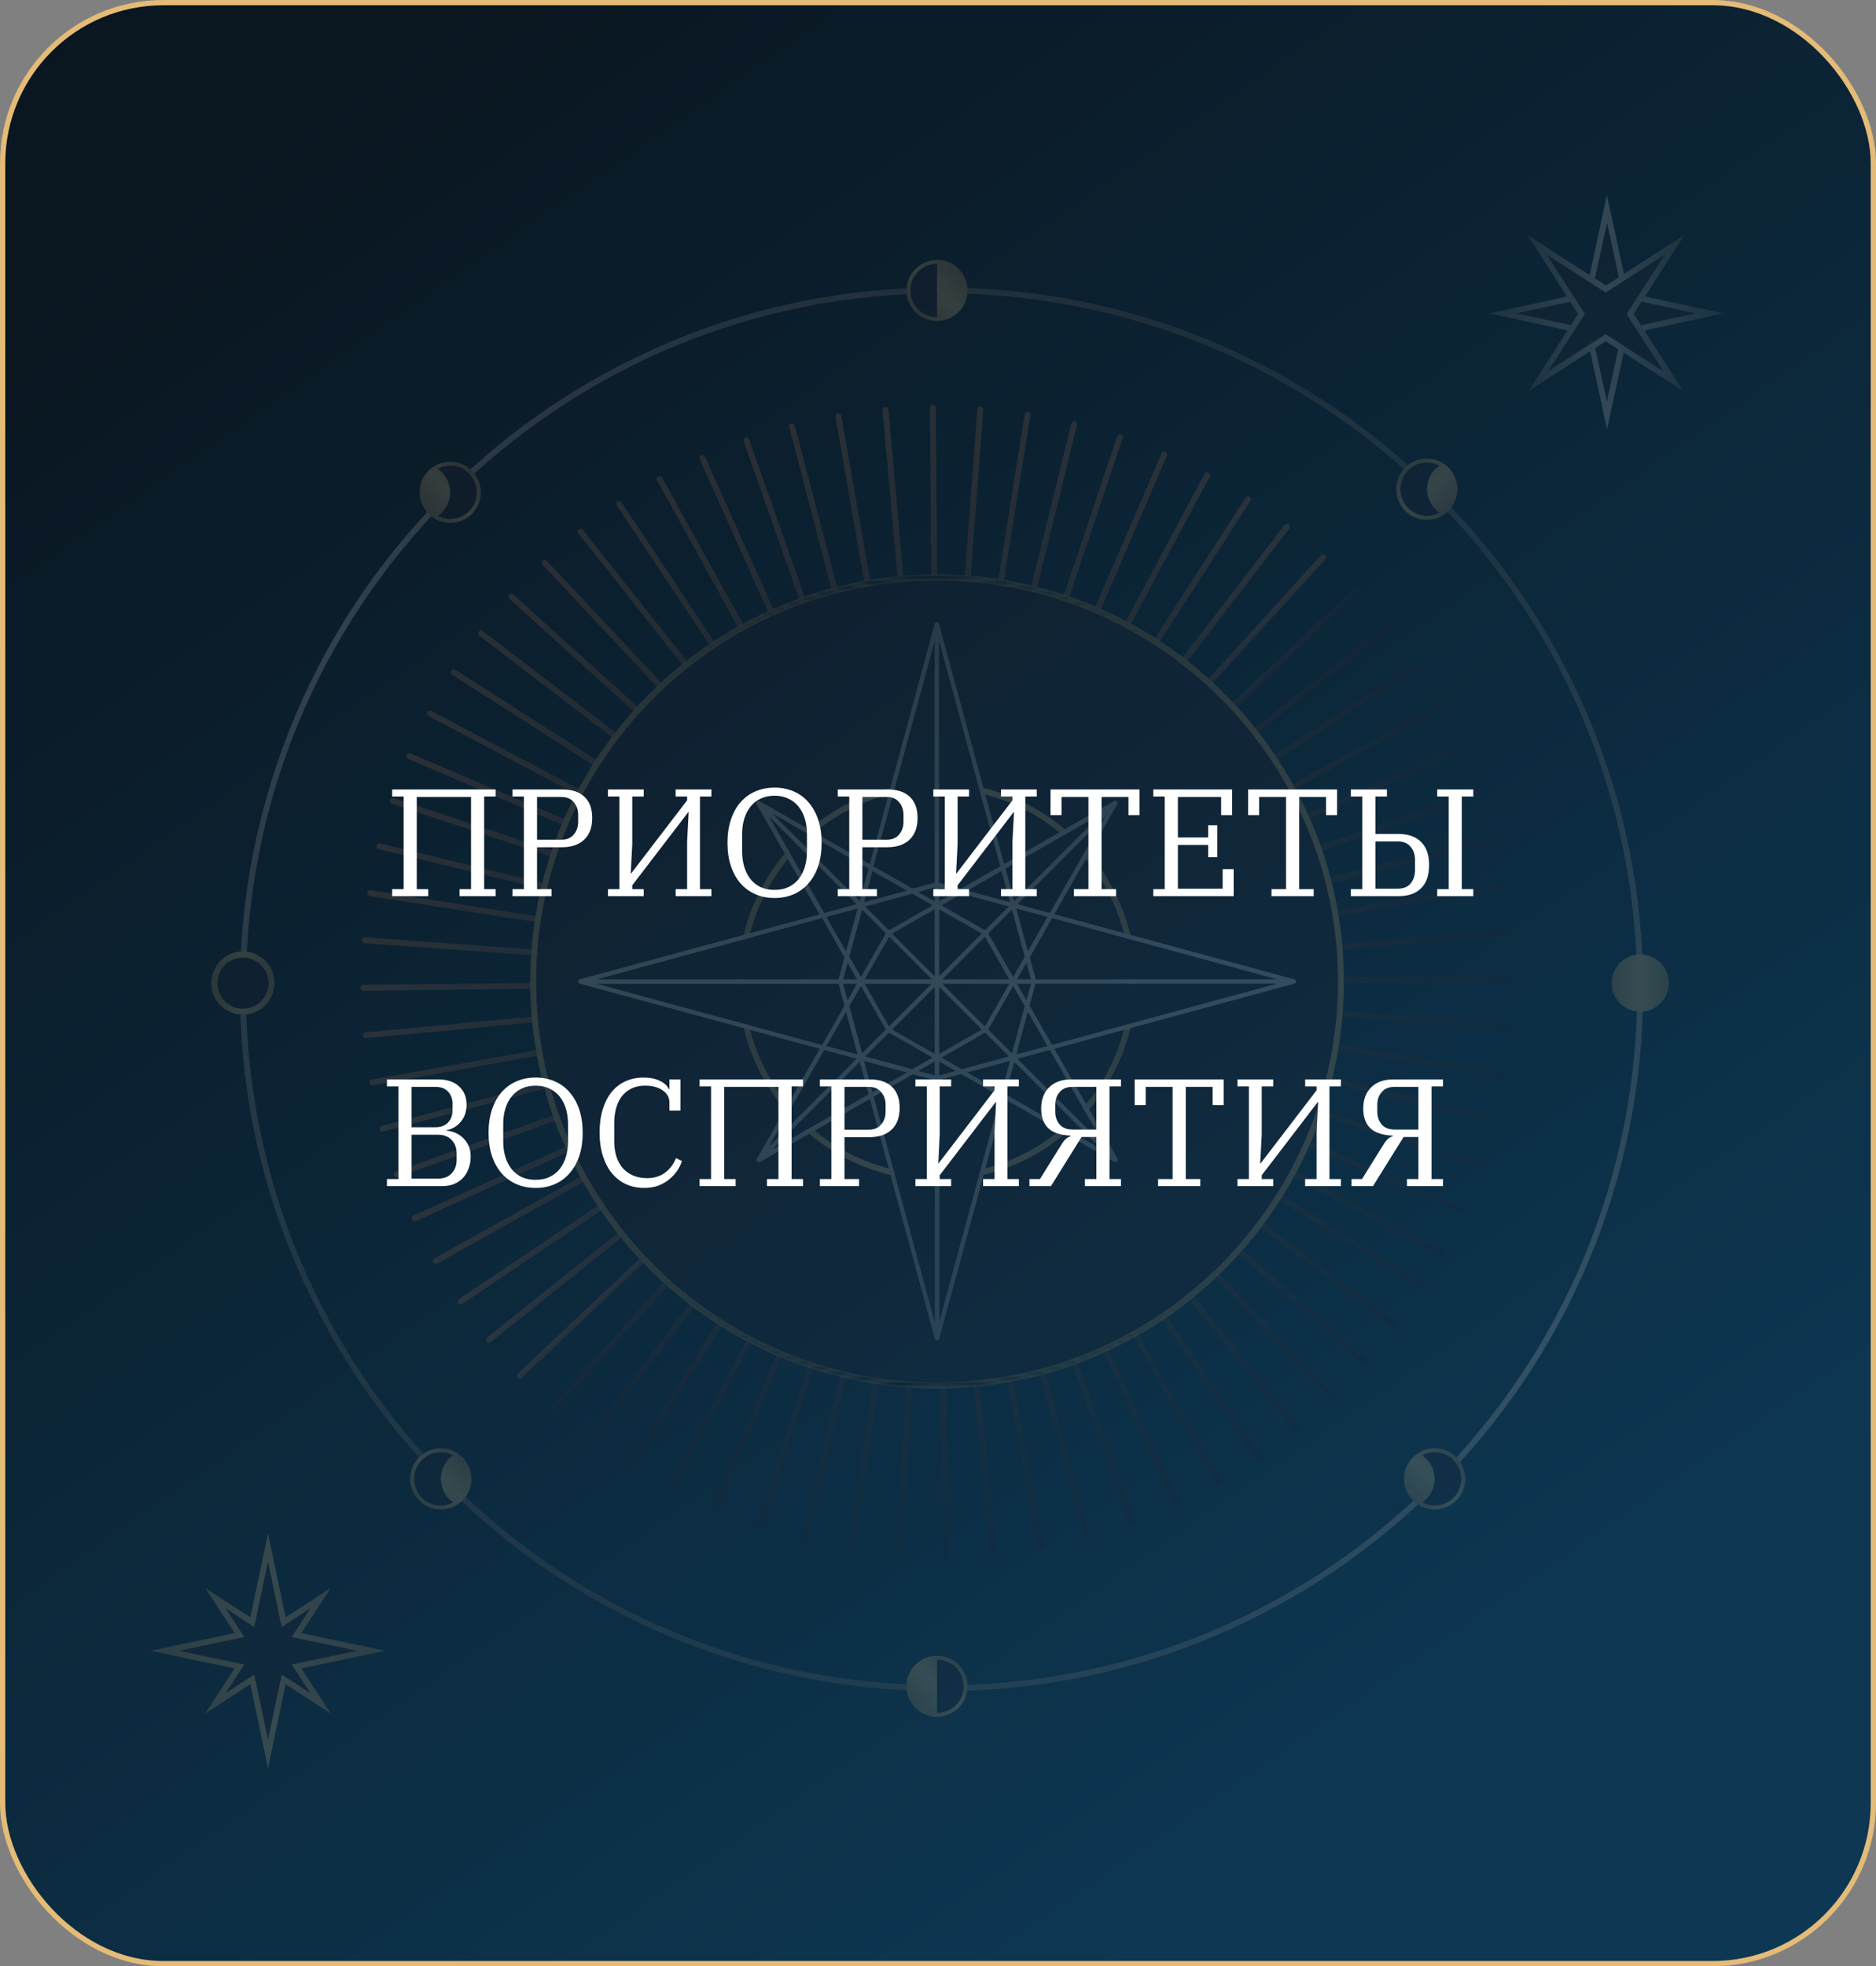 <?xml version="1.0" encoding="UTF-8"?> <svg xmlns="http://www.w3.org/2000/svg" width="356" height="373" viewBox="0 0 356 373" fill="none"><rect x="0" y="0" width="356" height="373" fill="#808080" stroke="none"/> <rect x="0.5" y="0.5" width="355" height="372" rx="30.5" fill="url(#paint0_linear)" stroke="#E4BB77"></rect> <g style="mix-blend-mode:exclusion" opacity="0.2"> <path d="M177.816 185.626C177.928 185.626 178.002 185.663 178.114 185.7L270.275 243.617C270.535 243.766 270.61 244.138 270.461 244.399C270.312 244.659 269.94 244.734 269.679 244.585L177.518 186.668C177.258 186.519 177.183 186.147 177.332 185.887C177.444 185.738 177.63 185.626 177.816 185.626Z" fill="url(#paint1_linear)"></path> <path d="M177.816 185.626C177.928 185.626 178.039 185.663 178.151 185.738L265.212 251.099C265.473 251.285 265.51 251.62 265.324 251.88C265.138 252.141 264.803 252.178 264.542 251.992L177.481 186.631C177.221 186.445 177.183 186.11 177.369 185.849C177.481 185.7 177.63 185.626 177.816 185.626Z" fill="url(#paint2_linear)"></path> <path d="M177.816 185.626C177.965 185.626 178.076 185.663 178.188 185.775L259.517 258.134C259.741 258.357 259.778 258.692 259.555 258.915C259.368 259.139 258.996 259.176 258.773 258.953L177.444 186.594C177.22 186.37 177.183 186.035 177.406 185.812C177.518 185.7 177.667 185.626 177.816 185.626Z" fill="url(#paint3_linear)"></path> <path d="M177.816 185.626C177.965 185.626 178.114 185.7 178.226 185.812L253.302 264.647C253.525 264.871 253.488 265.206 253.264 265.429C253.041 265.652 252.706 265.615 252.483 265.392L177.407 186.594C177.183 186.37 177.221 186.035 177.444 185.812C177.518 185.7 177.667 185.626 177.816 185.626Z" fill="url(#paint4_linear)"></path> <path d="M177.816 185.626C177.965 185.626 178.151 185.7 178.263 185.849L246.564 270.64C246.751 270.864 246.713 271.236 246.49 271.422C246.267 271.608 245.894 271.571 245.708 271.347L177.369 186.557C177.183 186.333 177.221 185.961 177.444 185.775C177.556 185.663 177.704 185.626 177.816 185.626Z" fill="url(#paint5_linear)"></path> <path d="M177.816 185.626C178.002 185.626 178.188 185.7 178.263 185.887L239.306 276.037C239.492 276.298 239.418 276.633 239.157 276.819C238.897 277.005 238.562 276.931 238.376 276.67L177.332 186.519C177.146 186.259 177.221 185.924 177.481 185.738C177.593 185.663 177.705 185.626 177.816 185.626Z" fill="url(#paint6_linear)"></path> <path d="M177.816 185.626C178.002 185.626 178.188 185.738 178.3 185.924L231.675 280.802C231.824 281.062 231.713 281.397 231.452 281.546C231.192 281.695 230.857 281.583 230.708 281.323L177.332 186.482C177.183 186.222 177.257 185.887 177.555 185.738C177.63 185.663 177.704 185.626 177.816 185.626Z" fill="url(#paint7_linear)"></path> <path d="M177.816 185.626C178.039 185.626 178.225 185.738 178.337 185.961L223.673 284.933C223.784 285.231 223.673 285.529 223.412 285.678C223.114 285.789 222.817 285.678 222.668 285.417L177.295 186.408C177.183 186.11 177.295 185.812 177.555 185.663C177.667 185.663 177.741 185.626 177.816 185.626Z" fill="url(#paint8_linear)"></path> <path d="M177.816 185.626C178.039 185.626 178.262 185.775 178.337 185.998L215.298 288.395C215.41 288.693 215.261 288.99 214.963 289.102C214.665 289.214 214.367 289.065 214.256 288.767L177.295 186.37C177.183 186.073 177.332 185.775 177.63 185.663C177.667 185.663 177.741 185.626 177.816 185.626Z" fill="url(#paint9_linear)"></path> <path d="M177.816 185.626C178.077 185.626 178.3 185.775 178.338 186.035L206.7 291.149C206.775 291.447 206.589 291.745 206.291 291.819C205.993 291.894 205.695 291.708 205.621 291.41L177.258 186.296C177.184 185.998 177.37 185.7 177.668 185.626C177.705 185.626 177.779 185.626 177.816 185.626Z" fill="url(#paint10_linear)"></path> <path d="M177.816 185.626C178.076 185.626 178.3 185.812 178.374 186.073L197.953 293.159C197.99 293.457 197.804 293.755 197.506 293.792C197.208 293.829 196.911 293.643 196.873 293.345L177.295 186.259C177.258 185.961 177.444 185.663 177.741 185.626C177.741 185.626 177.779 185.626 177.816 185.626Z" fill="url(#paint11_linear)"></path> <path d="M177.816 185.626C178.114 185.626 178.337 185.849 178.374 186.147L189.02 294.499C189.057 294.797 188.834 295.095 188.536 295.095C188.238 295.132 187.94 294.909 187.94 294.611L177.258 186.259C177.221 185.961 177.444 185.663 177.742 185.663C177.779 185.626 177.779 185.626 177.816 185.626Z" fill="url(#paint12_linear)"></path> <path d="M177.816 185.626C178.113 185.626 178.374 185.887 178.374 186.184L180.012 295.02C180.012 295.318 179.788 295.579 179.453 295.579C179.156 295.579 178.895 295.318 178.895 295.02L177.257 186.184C177.257 185.887 177.481 185.626 177.816 185.626Z" fill="url(#paint13_linear)"></path> <path d="M177.816 185.626L177.853 185.626C178.151 185.663 178.412 185.924 178.374 186.222L171.004 294.834C170.967 295.132 170.707 295.393 170.409 295.355C170.111 295.318 169.851 295.058 169.888 294.76L177.258 186.147C177.258 185.849 177.518 185.626 177.816 185.626Z" fill="url(#paint14_linear)"></path> <path d="M177.816 185.626C177.853 185.626 177.89 185.626 177.89 185.626C178.188 185.663 178.412 185.961 178.374 186.259L162.034 293.904C161.997 294.201 161.699 294.425 161.401 294.388C161.104 294.35 160.88 294.053 160.917 293.755L177.258 186.11C177.295 185.849 177.555 185.626 177.816 185.626Z" fill="url(#paint15_linear)"></path> <path d="M177.816 185.626C177.853 185.626 177.89 185.626 177.928 185.626C178.225 185.7 178.412 185.998 178.337 186.296L153.138 292.191C153.064 292.489 152.766 292.675 152.468 292.601C152.17 292.527 151.984 292.229 152.059 291.931L177.258 186.035C177.332 185.812 177.555 185.626 177.816 185.626Z" fill="url(#paint16_linear)"></path> <path d="M177.816 185.626C177.891 185.626 177.928 185.626 178.002 185.663C178.3 185.775 178.449 186.073 178.375 186.37L144.503 289.809C144.391 290.107 144.093 290.256 143.796 290.182C143.498 290.07 143.349 289.772 143.423 289.474L177.295 186.035C177.37 185.775 177.593 185.626 177.816 185.626Z" fill="url(#paint17_linear)"></path> <path d="M177.816 185.626C177.891 185.626 177.965 185.626 178.04 185.663C178.337 185.775 178.449 186.11 178.337 186.408L136.016 286.72C135.905 287.018 135.57 287.129 135.272 287.018C134.974 286.906 134.863 286.571 134.974 286.273L177.295 185.961C177.37 185.775 177.593 185.626 177.816 185.626Z" fill="url(#paint18_linear)"></path> <path d="M177.816 185.626C177.891 185.626 178.002 185.663 178.077 185.7C178.337 185.849 178.449 186.184 178.3 186.445L127.827 282.886C127.679 283.147 127.344 283.258 127.083 283.109C126.823 282.961 126.711 282.626 126.86 282.365L177.332 185.924C177.407 185.738 177.593 185.626 177.816 185.626Z" fill="url(#paint19_linear)"></path> <path d="M177.816 185.626C177.927 185.626 178.039 185.663 178.113 185.7C178.374 185.849 178.448 186.222 178.3 186.482L120.011 278.419C119.862 278.68 119.489 278.754 119.229 278.606C118.968 278.457 118.894 278.084 119.043 277.824L177.332 185.887C177.444 185.738 177.63 185.626 177.816 185.626Z" fill="url(#paint20_linear)"></path> <path d="M177.816 185.626C177.928 185.626 178.039 185.663 178.151 185.738C178.411 185.924 178.449 186.259 178.263 186.519L112.566 273.32C112.38 273.581 112.045 273.618 111.785 273.432C111.524 273.246 111.487 272.911 111.673 272.65L177.369 185.849C177.481 185.7 177.63 185.626 177.816 185.626Z" fill="url(#paint21_linear)"></path> <path d="M177.816 185.626C177.965 185.626 178.077 185.663 178.188 185.775C178.412 185.998 178.449 186.333 178.225 186.557L105.569 267.625C105.345 267.849 105.011 267.886 104.787 267.662C104.564 267.439 104.527 267.104 104.75 266.881L177.407 185.812C177.518 185.7 177.667 185.626 177.816 185.626Z" fill="url(#paint22_linear)"></path> <path d="M177.816 185.626C177.965 185.626 178.114 185.7 178.225 185.812C178.449 186.035 178.412 186.408 178.188 186.594L99.055 261.372C98.832 261.595 98.497 261.558 98.273 261.335C98.05 261.111 98.087 260.739 98.311 260.553L177.444 185.775C177.518 185.7 177.667 185.626 177.816 185.626Z" fill="url(#paint23_linear)"></path> <path d="M177.816 185.626C177.965 185.626 178.151 185.7 178.263 185.849C178.449 186.073 178.412 186.445 178.188 186.631L93.137 254.598C92.913 254.784 92.541 254.747 92.355 254.523C92.169 254.3 92.206 253.928 92.43 253.742L177.444 185.775C177.555 185.663 177.704 185.626 177.816 185.626Z" fill="url(#paint24_linear)"></path> <path d="M177.816 185.626C178.002 185.626 178.188 185.7 178.263 185.887C178.449 186.147 178.374 186.482 178.114 186.668L87.74 247.339C87.479 247.526 87.144 247.451 86.958 247.191C86.772 246.93 86.847 246.595 87.107 246.409L177.481 185.738C177.593 185.663 177.705 185.626 177.816 185.626Z" fill="url(#paint25_linear)"></path> <path d="M177.816 185.626C178.002 185.626 178.188 185.738 178.3 185.924C178.449 186.184 178.337 186.519 178.077 186.668L82.975 239.672C82.715 239.821 82.38 239.709 82.231 239.448C82.082 239.188 82.194 238.853 82.454 238.704L177.556 185.7C177.63 185.663 177.704 185.626 177.816 185.626Z" fill="url(#paint26_linear)"></path> <path d="M177.816 185.626C178.039 185.626 178.226 185.738 178.337 185.961C178.449 186.259 178.337 186.557 178.077 186.705L78.918 231.632C78.621 231.744 78.323 231.632 78.174 231.371C78.062 231.074 78.174 230.776 78.434 230.627L177.593 185.7C177.667 185.663 177.742 185.626 177.816 185.626Z" fill="url(#paint27_linear)"></path> <path d="M177.816 185.626C178.039 185.626 178.263 185.775 178.337 185.998C178.449 186.296 178.3 186.594 178.002 186.705L75.456 223.294C75.159 223.406 74.861 223.257 74.749 222.959C74.638 222.661 74.786 222.364 75.084 222.252L177.63 185.663C177.667 185.626 177.741 185.626 177.816 185.626Z" fill="url(#paint28_linear)"></path> <path d="M177.816 185.626C178.077 185.626 178.3 185.775 178.337 186.035C178.412 186.333 178.225 186.631 177.928 186.705L72.702 214.659C72.404 214.733 72.107 214.547 72.032 214.249C71.958 213.952 72.144 213.654 72.442 213.579L177.667 185.626C177.704 185.626 177.779 185.626 177.816 185.626Z" fill="url(#paint29_linear)"></path> <path d="M177.816 185.626C178.076 185.626 178.3 185.812 178.374 186.073C178.411 186.37 178.225 186.668 177.928 186.705L70.766 205.875C70.469 205.912 70.171 205.726 70.134 205.428C70.097 205.13 70.283 204.832 70.58 204.795L177.741 185.626C177.741 185.626 177.779 185.626 177.816 185.626Z" fill="url(#paint30_linear)"></path> <path d="M177.816 185.626C178.114 185.626 178.337 185.849 178.374 186.147C178.412 186.445 178.188 186.743 177.853 186.743L69.464 196.941C69.166 196.979 68.868 196.755 68.868 196.42C68.831 196.122 69.055 195.825 69.389 195.825L177.742 185.626C177.779 185.626 177.779 185.626 177.816 185.626Z" fill="url(#paint31_linear)"></path> <path d="M177.816 185.626C178.114 185.626 178.375 185.887 178.375 186.184C178.375 186.482 178.114 186.743 177.816 186.743L68.98 187.934C68.682 187.934 68.422 187.673 68.422 187.375C68.422 187.078 68.682 186.817 68.98 186.817L177.816 185.626Z" fill="url(#paint32_linear)"></path> <path d="M69.241 177.81L69.278 177.81L177.853 185.626C178.151 185.663 178.375 185.924 178.375 186.222C178.337 186.519 178.077 186.78 177.779 186.743L69.204 178.926C68.906 178.889 68.682 178.628 68.682 178.331C68.682 178.033 68.943 177.81 69.241 177.81Z" fill="url(#paint33_linear)"></path> <path d="M70.246 168.876C70.283 168.876 70.32 168.876 70.32 168.876L177.89 185.663C178.188 185.7 178.412 185.998 178.374 186.296C178.337 186.593 178.039 186.817 177.742 186.78L70.171 169.993C69.873 169.955 69.65 169.658 69.687 169.36C69.724 169.062 69.985 168.876 70.246 168.876Z" fill="url(#paint34_linear)"></path> <path d="M71.995 160.018C72.032 160.018 72.069 160.018 72.144 160.018L177.965 185.627C178.263 185.701 178.449 185.999 178.374 186.297C178.3 186.594 178.002 186.78 177.704 186.706L71.883 161.097C71.585 161.023 71.399 160.725 71.474 160.428C71.511 160.204 71.772 160.018 71.995 160.018Z" fill="url(#paint35_linear)"></path> <path d="M74.489 151.345C74.563 151.345 74.601 151.345 74.675 151.382L178.002 185.663C178.3 185.775 178.449 186.072 178.375 186.37C178.263 186.668 177.965 186.817 177.667 186.742L74.34 152.461C74.042 152.35 73.894 152.052 73.968 151.754C74.042 151.494 74.266 151.345 74.489 151.345Z" fill="url(#paint36_linear)"></path> <path d="M77.69 142.896C77.765 142.896 77.839 142.896 77.913 142.933L178.04 185.663C178.337 185.775 178.449 186.11 178.337 186.408C178.226 186.705 177.891 186.817 177.593 186.705L77.467 143.975C77.169 143.863 77.057 143.528 77.169 143.23C77.243 143.044 77.467 142.896 77.69 142.896Z" fill="url(#paint37_linear)"></path> <path d="M81.561 134.781C81.635 134.781 81.747 134.818 81.822 134.856L178.077 185.738C178.337 185.887 178.449 186.222 178.3 186.482C178.151 186.743 177.816 186.854 177.556 186.705L81.3 135.823C81.04 135.675 80.928 135.34 81.077 135.079C81.189 134.856 81.375 134.781 81.561 134.781Z" fill="url(#paint38_linear)"></path> <path d="M86.102 126.965C86.213 126.965 86.325 127.002 86.399 127.039L178.113 185.738C178.374 185.887 178.448 186.259 178.3 186.519C178.151 186.78 177.778 186.854 177.518 186.706L85.804 128.007C85.543 127.858 85.469 127.486 85.618 127.225C85.729 127.077 85.915 126.965 86.102 126.965Z" fill="url(#paint39_linear)"></path> <path d="M91.276 119.595C91.387 119.595 91.499 119.632 91.611 119.706L178.151 185.775C178.411 185.961 178.449 186.296 178.263 186.556C178.076 186.817 177.741 186.854 177.481 186.668L90.941 120.6C90.68 120.414 90.643 120.079 90.829 119.818C90.941 119.669 91.127 119.595 91.276 119.595Z" fill="url(#paint40_linear)"></path> <path d="M97.045 112.634C97.194 112.634 97.306 112.671 97.417 112.783L178.188 185.775C178.412 185.998 178.449 186.333 178.225 186.556C178.002 186.78 177.667 186.817 177.444 186.594L96.673 113.602C96.45 113.379 96.412 113.044 96.636 112.82C96.747 112.709 96.896 112.634 97.045 112.634Z" fill="url(#paint41_linear)"></path> <path d="M103.373 106.195C103.522 106.195 103.671 106.27 103.782 106.381L178.225 185.812C178.449 186.036 178.412 186.408 178.188 186.594C177.965 186.817 177.593 186.78 177.407 186.557L102.963 107.126C102.74 106.903 102.777 106.53 103.001 106.344C103.075 106.27 103.224 106.195 103.373 106.195Z" fill="url(#paint42_linear)"></path> <path d="M110.184 100.314C110.333 100.314 110.519 100.388 110.631 100.537L178.262 185.849C178.448 186.073 178.411 186.445 178.188 186.631C177.964 186.817 177.592 186.78 177.406 186.556L109.774 101.207C109.588 100.984 109.626 100.612 109.849 100.426C109.96 100.351 110.072 100.314 110.184 100.314Z" fill="url(#paint43_linear)"></path> <path d="M117.48 95.028C117.666 95.028 117.852 95.103 117.927 95.289L178.263 185.886C178.449 186.147 178.374 186.482 178.114 186.668C177.853 186.854 177.518 186.78 177.332 186.519L117.033 95.884C116.847 95.624 116.922 95.289 117.182 95.103C117.294 95.028 117.368 95.028 117.48 95.028Z" fill="url(#paint44_linear)"></path> <path d="M125.185 90.338C125.371 90.338 125.557 90.45 125.669 90.636L178.263 185.924C178.412 186.184 178.3 186.519 178.04 186.668C177.779 186.817 177.444 186.705 177.295 186.445L124.701 91.157C124.552 90.897 124.664 90.562 124.924 90.413C124.999 90.338 125.11 90.338 125.185 90.338Z" fill="url(#paint45_linear)"></path> <path d="M133.262 86.319C133.485 86.319 133.671 86.43 133.783 86.654L178.337 185.998C178.449 186.296 178.337 186.594 178.04 186.743C177.742 186.854 177.444 186.743 177.295 186.445L132.778 87.1C132.666 86.803 132.778 86.505 133.076 86.356C133.113 86.319 133.188 86.319 133.262 86.319Z" fill="url(#paint46_linear)"></path> <path d="M141.636 82.968C141.86 82.968 142.083 83.117 142.158 83.341L178.337 186.035C178.449 186.333 178.3 186.63 178.002 186.742C177.704 186.854 177.406 186.705 177.295 186.407L141.115 83.713C141.004 83.415 141.153 83.117 141.45 83.005C141.525 82.968 141.599 82.968 141.636 82.968Z" fill="url(#paint47_linear)"></path> <path d="M150.272 80.326C150.532 80.326 150.756 80.475 150.83 80.736L178.374 186.073C178.449 186.371 178.263 186.668 177.965 186.743C177.667 186.817 177.369 186.631 177.295 186.333L149.751 80.996C149.676 80.698 149.862 80.401 150.16 80.326C150.16 80.326 150.235 80.326 150.272 80.326Z" fill="url(#paint48_linear)"></path> <path d="M159.093 78.39C159.354 78.39 159.577 78.576 159.652 78.837L178.374 186.072C178.411 186.37 178.225 186.668 177.928 186.705C177.63 186.742 177.332 186.556 177.295 186.258L158.535 79.06C158.498 78.762 158.684 78.465 158.982 78.427C159.019 78.39 159.056 78.39 159.093 78.39Z" fill="url(#paint49_linear)"></path> <path d="M168.027 77.199C168.325 77.199 168.548 77.422 168.585 77.72L178.374 186.147C178.412 186.445 178.188 186.742 177.853 186.742C177.555 186.78 177.258 186.556 177.258 186.221L167.468 77.795C167.431 77.497 167.655 77.199 167.99 77.199C167.99 77.199 168.027 77.199 168.027 77.199Z" fill="url(#paint50_linear)"></path> <path d="M177.035 76.79C177.332 76.79 177.593 77.051 177.593 77.348L178.375 186.222C178.375 186.519 178.114 186.78 177.816 186.78C177.518 186.78 177.258 186.519 177.258 186.222L176.476 77.348C176.476 77.013 176.737 76.79 177.035 76.79Z" fill="url(#paint51_linear)"></path> <path d="M186.042 77.088L186.079 77.088C186.377 77.125 186.6 77.386 186.6 77.683L178.374 186.222C178.337 186.519 178.076 186.78 177.779 186.743C177.481 186.706 177.257 186.445 177.257 186.147L185.483 77.609C185.521 77.311 185.781 77.088 186.042 77.088Z" fill="url(#paint52_linear)"></path> <path d="M195.012 78.13C195.05 78.13 195.087 78.13 195.087 78.13C195.385 78.167 195.608 78.465 195.533 78.763L178.337 186.259C178.3 186.556 178.002 186.78 177.704 186.705C177.406 186.668 177.183 186.37 177.258 186.073L194.454 78.576C194.491 78.353 194.752 78.13 195.012 78.13Z" fill="url(#paint53_linear)"></path> <path d="M203.834 79.916C203.871 79.916 203.908 79.916 203.983 79.916C204.281 79.991 204.467 80.289 204.392 80.587L178.337 186.296C178.263 186.594 177.965 186.78 177.667 186.705C177.369 186.631 177.183 186.333 177.258 186.035L203.313 80.326C203.387 80.103 203.611 79.916 203.834 79.916Z" fill="url(#paint54_linear)"></path> <path d="M212.507 82.448C212.581 82.448 212.618 82.448 212.693 82.485C212.991 82.597 213.14 82.894 213.028 83.192L178.337 186.371C178.226 186.668 177.928 186.817 177.63 186.706C177.332 186.594 177.183 186.296 177.295 185.998L211.986 82.82C212.06 82.597 212.283 82.448 212.507 82.448Z" fill="url(#paint55_linear)"></path> <path d="M220.919 85.686C220.993 85.686 221.068 85.686 221.142 85.723C221.44 85.835 221.552 86.17 221.44 86.468L178.3 186.408C178.188 186.706 177.853 186.817 177.556 186.706C177.258 186.594 177.146 186.259 177.258 185.961L220.435 86.021C220.509 85.798 220.733 85.686 220.919 85.686Z" fill="url(#paint56_linear)"></path> <path d="M229.07 89.594C229.144 89.594 229.256 89.631 229.331 89.668C229.591 89.817 229.703 90.152 229.554 90.413L178.3 186.444C178.151 186.705 177.816 186.817 177.555 186.668C177.295 186.519 177.183 186.184 177.332 185.923L228.586 89.891C228.661 89.705 228.847 89.594 229.07 89.594Z" fill="url(#paint57_linear)"></path> <path d="M236.85 94.173C236.962 94.173 237.074 94.211 237.148 94.248C237.409 94.397 237.483 94.769 237.297 95.029L178.264 186.483C178.115 186.744 177.742 186.818 177.482 186.632C177.221 186.483 177.147 186.111 177.333 185.85L236.366 94.434C236.478 94.248 236.664 94.173 236.85 94.173Z" fill="url(#paint58_linear)"></path> <path d="M244.22 99.384C244.331 99.384 244.443 99.421 244.555 99.495C244.815 99.682 244.853 100.017 244.666 100.277L178.263 186.557C178.077 186.817 177.742 186.855 177.481 186.668C177.221 186.482 177.184 186.147 177.37 185.887L243.773 99.57C243.885 99.458 244.034 99.384 244.22 99.384Z" fill="url(#paint59_linear)"></path> <path d="M251.106 105.153C251.254 105.153 251.366 105.191 251.478 105.302C251.701 105.526 251.738 105.861 251.515 106.084L178.188 186.557C177.965 186.78 177.63 186.818 177.407 186.594C177.183 186.371 177.146 186.036 177.37 185.813L250.696 105.339C250.808 105.228 250.957 105.153 251.106 105.153Z" fill="url(#paint60_linear)"></path> <path d="M257.545 111.518C257.694 111.518 257.843 111.592 257.954 111.704C258.178 111.927 258.141 112.299 257.917 112.485L178.189 186.631C177.965 186.854 177.593 186.817 177.407 186.594C177.184 186.37 177.221 185.998 177.444 185.812L257.136 111.666C257.247 111.555 257.396 111.518 257.545 111.518Z" fill="url(#paint61_linear)"></path> <path d="M263.389 118.367C263.538 118.367 263.724 118.441 263.835 118.59C264.021 118.851 263.984 119.186 263.724 119.372L178.151 186.631C177.891 186.817 177.556 186.78 177.37 186.519C177.183 186.259 177.221 185.924 177.481 185.738L263.054 118.478C263.165 118.404 263.277 118.367 263.389 118.367Z" fill="url(#paint62_linear)"></path> <path d="M268.674 125.662C268.86 125.662 269.046 125.736 269.158 125.922C269.344 126.183 269.27 126.518 269.009 126.704L178.114 186.668C177.853 186.854 177.518 186.78 177.332 186.519C177.146 186.258 177.22 185.923 177.481 185.737L268.376 125.773C268.451 125.699 268.562 125.662 268.674 125.662Z" fill="url(#paint63_linear)"></path> <path d="M273.326 133.404C273.512 133.404 273.699 133.515 273.81 133.702C273.959 133.962 273.847 134.297 273.587 134.446L178.076 186.668C177.816 186.817 177.481 186.705 177.332 186.445C177.183 186.184 177.295 185.849 177.555 185.7L273.066 133.478C273.14 133.441 273.215 133.404 273.326 133.404Z" fill="url(#paint64_linear)"></path> <path d="M277.31 141.481C277.533 141.481 277.719 141.593 277.831 141.816C277.943 142.114 277.831 142.411 277.533 142.56L178.04 186.705C177.742 186.817 177.444 186.705 177.295 186.407C177.184 186.11 177.295 185.812 177.593 185.663L277.087 141.555C277.161 141.518 277.236 141.481 277.31 141.481Z" fill="url(#paint65_linear)"></path> <path d="M280.622 149.893C280.845 149.893 281.069 150.042 281.143 150.265C281.255 150.563 281.106 150.861 280.808 150.973L178.002 186.742C177.704 186.854 177.406 186.705 177.295 186.407C177.183 186.11 177.332 185.812 177.63 185.7L280.436 149.93C280.51 149.893 280.585 149.893 280.622 149.893Z" fill="url(#paint66_linear)"></path> <path d="M283.228 158.528C283.489 158.528 283.712 158.677 283.786 158.938C283.861 159.236 283.675 159.533 283.377 159.608L177.965 186.742C177.667 186.817 177.37 186.631 177.295 186.333C177.221 186.035 177.407 185.737 177.705 185.663L283.116 158.528C283.154 158.528 283.191 158.528 283.228 158.528Z" fill="url(#paint67_linear)"></path> <path d="M285.126 167.35C285.387 167.35 285.648 167.536 285.685 167.797C285.722 168.095 285.536 168.392 285.238 168.43L177.928 186.743C177.63 186.78 177.333 186.594 177.295 186.296C177.258 185.998 177.444 185.7 177.742 185.663L285.052 167.35C285.052 167.35 285.089 167.35 285.126 167.35Z" fill="url(#paint68_linear)"></path> <path d="M286.28 176.284C286.578 176.284 286.801 176.507 286.838 176.805C286.875 177.103 286.652 177.4 286.317 177.4L177.853 186.743C177.556 186.78 177.258 186.557 177.258 186.222C177.221 185.924 177.444 185.626 177.779 185.626L286.243 176.284C286.243 176.284 286.243 176.284 286.28 176.284Z" fill="url(#paint69_linear)"></path> <path d="M286.652 185.291C286.95 185.291 287.21 185.552 287.21 185.849C287.21 186.147 286.95 186.408 286.652 186.408L177.779 186.743C177.481 186.743 177.221 186.482 177.221 186.184C177.221 185.887 177.481 185.626 177.779 185.626L286.652 185.291Z" fill="url(#paint70_linear)"></path> <path d="M177.816 185.626L177.853 185.626L286.354 194.299C286.652 194.336 286.875 194.596 286.875 194.894C286.838 195.192 286.578 195.415 286.28 195.415L177.779 186.743C177.481 186.705 177.258 186.445 177.258 186.147C177.295 185.849 177.518 185.626 177.816 185.626Z" fill="url(#paint71_linear)"></path> <path d="M177.816 185.626C177.854 185.626 177.891 185.626 177.891 185.626L285.312 203.269C285.61 203.306 285.833 203.604 285.759 203.902C285.722 204.2 285.424 204.423 285.126 204.348L177.705 186.705C177.407 186.668 177.184 186.37 177.258 186.073C177.295 185.812 177.556 185.626 177.816 185.626Z" fill="url(#paint72_linear)"></path> <path d="M177.816 185.626C177.853 185.626 177.891 185.626 177.965 185.626L283.563 212.091C283.861 212.165 284.047 212.463 283.972 212.761C283.898 213.058 283.6 213.244 283.302 213.17L177.705 186.705C177.407 186.631 177.221 186.333 177.295 186.035C177.332 185.812 177.556 185.626 177.816 185.626Z" fill="url(#paint73_linear)"></path> <path d="M177.816 185.626C177.891 185.626 177.928 185.626 178.002 185.663L281.032 220.763C281.33 220.875 281.478 221.173 281.367 221.47C281.255 221.768 280.957 221.917 280.66 221.805L177.63 186.705C177.332 186.594 177.183 186.296 177.295 185.998C177.369 185.775 177.593 185.626 177.816 185.626Z" fill="url(#paint74_linear)"></path> <path d="M177.816 185.626C177.891 185.626 177.965 185.626 178.039 185.663L277.831 229.175C278.128 229.287 278.24 229.622 278.128 229.92C278.017 230.217 277.682 230.329 277.384 230.217L177.593 186.705C177.295 186.594 177.183 186.259 177.295 185.961C177.407 185.775 177.593 185.626 177.816 185.626Z" fill="url(#paint75_linear)"></path> <path d="M177.816 185.626C177.891 185.626 178.002 185.663 178.077 185.7L273.922 237.327C274.183 237.476 274.295 237.811 274.146 238.071C273.997 238.332 273.662 238.443 273.401 238.295L177.556 186.668C177.295 186.519 177.183 186.184 177.332 185.924C177.407 185.738 177.593 185.626 177.816 185.626Z" fill="url(#paint76_linear)"></path> <path d="M123.62 240.373C153.55 270.303 202.074 270.303 232.004 240.373C261.933 210.444 261.933 161.919 232.004 131.99C202.074 102.061 153.55 102.061 123.62 131.99C93.691 161.919 93.691 210.444 123.62 240.373Z" fill="#1E1D2B"></path> <path d="M177.816 108.987C220.398 108.987 255.014 143.603 255.014 186.185C255.014 228.767 220.398 263.383 177.816 263.383C135.234 263.383 100.618 228.766 100.618 186.185C100.618 143.603 135.234 108.987 177.816 108.987ZM177.816 262.266C219.765 262.266 253.897 228.134 253.897 186.185C253.897 144.236 219.765 110.104 177.816 110.104C135.867 110.104 101.735 144.236 101.735 186.185C101.735 228.134 135.867 262.266 177.816 262.266Z" fill="url(#paint77_linear)"></path> <path d="M178.672 54.531C196.65 54.531 214.07 58.067 230.485 64.99C246.341 71.69 260.56 81.293 272.806 93.539C285.052 105.785 294.655 120.004 301.355 135.86C308.315 152.275 311.814 169.694 311.814 187.673C311.814 205.651 308.278 223.07 301.355 239.485C294.655 255.341 285.052 269.56 272.806 281.806C260.597 294.015 246.341 303.618 230.485 310.355C214.07 317.315 196.65 320.814 178.672 320.814C160.694 320.814 143.274 317.278 126.86 310.355C111.003 303.655 96.785 294.052 84.539 281.806C72.33 269.597 62.727 255.341 55.99 239.485C49.029 223.07 45.53 205.651 45.531 187.673C45.531 169.694 49.066 152.275 55.99 135.86C62.69 120.004 72.293 105.785 84.539 93.539C96.785 81.293 111.003 71.727 126.86 64.99C143.274 58.03 160.694 54.531 178.672 54.531ZM178.672 319.698C213.921 319.698 247.086 305.963 272.024 281.024C296.963 256.086 310.697 222.921 310.697 187.673C310.697 152.386 296.963 119.259 272.024 94.321C247.086 69.382 213.921 55.647 178.672 55.647C143.423 55.647 110.259 69.382 85.32 94.321C60.382 119.259 46.647 152.424 46.647 187.673C46.647 222.921 60.382 256.086 85.32 281.024C110.259 305.963 143.423 319.698 178.672 319.698Z" fill="url(#paint78_linear)"></path> <path d="M42.926 190.921C45.368 192.666 48.763 192.101 50.507 189.658C52.252 187.216 51.686 183.822 49.244 182.077C46.802 180.333 43.408 180.898 41.663 183.34C39.919 185.783 40.484 189.177 42.926 190.921Z" fill="#1E1D2B"></path> <path d="M46.125 180.49C47.391 180.49 48.619 180.899 49.624 181.644C50.927 182.574 51.783 183.989 52.006 185.552C52.267 187.115 51.858 188.716 50.927 190.018C49.996 191.321 48.582 192.177 47.019 192.401C45.455 192.661 43.855 192.252 42.552 191.321C41.249 190.391 40.393 188.976 40.17 187.413C39.909 185.85 40.319 184.249 41.249 182.946C42.18 181.644 43.594 180.788 45.158 180.564C45.493 180.527 45.79 180.49 46.125 180.49ZM46.088 191.358C46.349 191.358 46.609 191.321 46.87 191.284C48.172 191.098 49.289 190.391 50.034 189.348C50.815 188.306 51.113 187.004 50.89 185.738C50.704 184.435 49.996 183.319 48.954 182.574C47.912 181.793 46.609 181.495 45.344 181.718C44.041 181.904 42.924 182.611 42.18 183.654C41.398 184.696 41.1 185.999 41.324 187.264C41.51 188.567 42.217 189.683 43.259 190.428C44.078 191.061 45.083 191.358 46.088 191.358Z" fill="url(#paint79_linear)"></path> <path d="M305.821 186.482C305.821 189.484 308.254 191.917 311.256 191.917C314.257 191.917 316.69 189.484 316.69 186.482C316.69 183.481 314.257 181.048 311.256 181.048C308.254 181.048 305.821 183.481 305.821 186.482Z" fill="url(#paint80_linear)"></path> <mask id="mask0" mask-type="alpha" maskUnits="userSpaceOnUse" x="100" y="108" width="156" height="156"> <path d="M177.816 108.986C220.398 108.986 255.014 143.602 255.014 186.184C255.014 228.766 220.398 263.382 177.816 263.382C135.234 263.382 100.618 228.766 100.618 186.184C100.618 143.602 135.234 108.986 177.816 108.986ZM177.816 262.265C219.765 262.265 253.897 228.133 253.897 186.184C253.897 144.235 219.765 110.103 177.816 110.103C135.867 110.103 101.735 144.235 101.735 186.184C101.735 228.133 135.867 262.265 177.816 262.265Z" fill="url(#paint81_linear)"></path> </mask> <g mask="url(#mask0)"> <path d="M177.816 108.986C220.398 108.986 255.014 143.602 255.014 186.184C255.014 228.766 220.398 263.382 177.816 263.382C135.234 263.382 100.618 228.766 100.618 186.184C100.618 143.602 135.234 108.986 177.816 108.986ZM177.816 262.265C219.765 262.265 253.897 228.133 253.897 186.184C253.897 144.235 219.765 110.103 177.816 110.103C135.867 110.103 101.735 144.235 101.735 186.184C101.735 228.133 135.867 262.265 177.816 262.265Z" fill="url(#paint82_linear)"></path> </g> <path d="M151.519 212.474C166.04 226.995 189.584 226.995 204.105 212.474C218.626 197.953 218.626 174.409 204.105 159.888C189.584 145.367 166.04 145.367 151.519 159.888C136.998 174.409 136.998 197.953 151.519 212.474Z" fill="#1E1D2B"></path> <path d="M177.816 148.442C198.623 148.442 215.559 165.378 215.559 186.185C215.559 206.992 198.623 223.927 177.816 223.927C157.009 223.927 140.073 206.992 140.073 186.185C140.073 165.378 157.009 148.442 177.816 148.442ZM177.816 222.811C198.027 222.811 214.442 206.359 214.442 186.185C214.442 166.011 197.99 149.559 177.816 149.559C157.605 149.559 141.19 166.01 141.19 186.185C141.19 206.359 157.605 222.811 177.816 222.811Z" fill="url(#paint83_linear)"></path> <path d="M173.722 52.112C174.503 51.032 175.694 50.288 177.034 50.102C177.295 50.065 177.555 50.065 177.816 50.065L177.816 60.189C176.736 60.189 175.732 59.854 174.838 59.221C173.759 58.439 173.052 57.248 172.828 55.908C172.605 54.531 172.94 53.191 173.722 52.112Z" fill="#1E1D2B"></path> <path d="M172.084 55.983C172.307 57.509 173.163 58.849 174.391 59.78C175.657 60.673 177.183 61.045 178.709 60.822C180.235 60.599 181.575 59.742 182.506 58.514C183.399 57.249 183.771 55.722 183.548 54.197C183.325 52.67 182.469 51.33 181.24 50.4C180.235 49.655 179.044 49.283 177.853 49.283C177.555 49.283 177.258 49.32 176.96 49.358C175.434 49.618 174.094 50.437 173.163 51.665C172.195 52.931 171.86 54.457 172.084 55.983ZM173.722 52.112C174.503 51.033 175.694 50.288 177.034 50.102C177.295 50.065 177.555 50.065 177.816 50.065L177.816 60.189C176.736 60.189 175.731 59.854 174.838 59.221C173.759 58.44 173.052 57.249 172.828 55.909C172.605 54.532 172.94 53.191 173.722 52.112Z" fill="url(#paint84_linear)"></path> <path d="M181.91 322.861C181.128 323.941 179.937 324.685 178.597 324.871C178.337 324.908 178.076 324.908 177.815 324.908L177.815 314.821C178.858 314.821 179.9 315.156 180.793 315.789C181.873 316.571 182.617 317.762 182.803 319.102C183.027 320.442 182.692 321.745 181.91 322.861Z" fill="#1E1D2B"></path> <path d="M183.548 318.991C183.325 317.465 182.469 316.125 181.24 315.195C179.975 314.302 178.449 313.929 176.923 314.153C175.396 314.376 174.057 315.232 173.126 316.46C172.195 317.726 171.86 319.252 172.084 320.778C172.307 322.304 173.163 323.644 174.391 324.575C175.396 325.319 176.588 325.691 177.779 325.691C178.076 325.691 178.374 325.654 178.709 325.617C180.235 325.356 181.575 324.538 182.506 323.309C183.399 322.044 183.771 320.518 183.548 318.991ZM181.91 322.863C181.129 323.942 179.938 324.686 178.598 324.873C178.337 324.91 178.076 324.91 177.816 324.91L177.816 314.823C178.858 314.823 179.9 315.158 180.794 315.79C181.873 316.572 182.617 317.763 182.804 319.103C183.027 320.443 182.692 321.746 181.91 322.863Z" fill="url(#paint85_linear)"></path> <path d="M83.087 88.924C84.799 88.031 86.846 88.18 88.409 89.296C89.489 90.078 90.233 91.269 90.419 92.609C90.643 93.949 90.308 95.289 89.526 96.368C88.558 97.708 86.995 98.453 85.432 98.453C84.613 98.453 83.831 98.267 83.087 97.857C83.571 97.522 84.017 97.113 84.389 96.592C86.139 94.172 85.618 90.785 83.198 88.999C83.161 88.961 83.124 88.924 83.087 88.924Z" fill="#1E1D2B"></path> <path d="M79.7 94.284C79.923 95.81 80.779 97.15 82.007 98.081C82.156 98.192 82.343 98.304 82.529 98.415C85.097 99.904 88.372 99.197 90.122 96.815C91.052 95.549 91.424 94.023 91.164 92.497C90.941 90.971 90.085 89.631 88.856 88.701C87.851 87.956 86.66 87.584 85.432 87.584C84.427 87.584 83.422 87.844 82.529 88.366C81.821 88.775 81.226 89.296 80.742 89.966C79.998 90.971 79.625 92.162 79.625 93.391C79.625 93.688 79.662 93.986 79.7 94.284ZM88.41 89.296C89.489 90.078 90.234 91.269 90.42 92.609C90.643 93.949 90.308 95.289 89.526 96.368C88.558 97.708 86.995 98.453 85.432 98.453C84.613 98.453 83.831 98.267 83.087 97.857C83.571 97.522 84.017 97.113 84.39 96.592C86.139 94.172 85.618 90.785 83.199 88.998C83.161 88.961 83.124 88.961 83.087 88.924C84.799 88.031 86.846 88.142 88.41 89.296Z" fill="url(#paint86_linear)"></path> <path d="M273.141 88.329C271.428 87.436 269.381 87.584 267.818 88.701C266.739 89.483 266.031 90.674 265.808 92.014C265.585 93.354 265.92 94.694 266.701 95.773C267.669 97.113 269.232 97.858 270.796 97.858C271.577 97.858 272.396 97.671 273.141 97.262C272.657 96.927 272.21 96.518 271.838 95.996C270.088 93.577 270.61 90.19 273.029 88.403C273.029 88.366 273.103 88.366 273.141 88.329Z" fill="#1E1D2B"></path> <path d="M276.565 92.795C276.565 91.567 276.193 90.375 275.448 89.371C274.964 88.701 274.369 88.179 273.662 87.77C272.768 87.249 271.763 86.988 270.758 86.988C269.567 86.988 268.339 87.361 267.334 88.105C266.068 88.998 265.25 90.375 265.026 91.901C264.803 93.428 265.175 94.954 266.068 96.219C267.818 98.639 271.093 99.309 273.662 97.82C273.848 97.708 274.034 97.596 274.183 97.485C275.448 96.591 276.267 95.214 276.49 93.688C276.565 93.39 276.565 93.093 276.565 92.795ZM273.141 88.328C273.103 88.365 273.066 88.365 273.029 88.403C270.609 90.152 270.088 93.576 271.838 95.996C272.21 96.517 272.657 96.927 273.141 97.261C272.396 97.671 271.577 97.857 270.796 97.857C269.232 97.857 267.706 97.113 266.701 95.773C265.92 94.693 265.585 93.353 265.808 92.013C266.031 90.673 266.738 89.519 267.818 88.701C269.344 87.584 271.428 87.435 273.141 88.328Z" fill="url(#paint87_linear)"></path> <path d="M86.027 285.008C84.315 285.901 82.268 285.752 80.705 284.636C79.625 283.854 78.918 282.663 78.695 281.323C78.471 279.983 78.806 278.643 79.588 277.563C80.556 276.223 82.119 275.479 83.682 275.479C84.501 275.479 85.283 275.665 86.027 276.075C85.543 276.41 85.097 276.819 84.725 277.34C82.975 279.759 83.496 283.147 85.916 284.933C85.953 284.971 85.99 285.008 86.027 285.008Z" fill="#1E1D2B"></path> <path d="M89.377 279.647C89.117 278.121 88.298 276.781 87.07 275.851C86.921 275.739 86.734 275.627 86.548 275.515C83.98 274.027 80.705 274.734 78.955 277.116C78.025 278.382 77.652 279.908 77.913 281.434C78.136 282.96 78.992 284.3 80.221 285.23C81.226 285.975 82.417 286.347 83.645 286.347C84.65 286.347 85.655 286.086 86.548 285.565C87.256 285.156 87.851 284.635 88.335 283.965C89.079 282.96 89.452 281.769 89.452 280.54C89.452 280.243 89.452 279.945 89.377 279.647ZM80.667 284.635C79.588 283.853 78.881 282.662 78.657 281.322C78.434 279.982 78.769 278.642 79.551 277.563C80.519 276.223 82.082 275.478 83.645 275.478C84.464 275.478 85.246 275.664 85.99 276.074C85.506 276.409 85.059 276.818 84.687 277.339C82.938 279.759 83.459 283.146 85.878 284.933C85.916 284.97 85.953 284.97 85.99 285.007C84.315 285.9 82.231 285.789 80.667 284.635Z" fill="url(#paint88_linear)"></path> <path d="M269.865 276.074C271.577 275.181 273.624 275.33 275.188 276.447C276.267 277.228 277.012 278.419 277.198 279.759C277.421 281.099 277.086 282.439 276.304 283.519C275.337 284.859 273.773 285.603 272.21 285.603C271.428 285.603 270.609 285.417 269.865 285.008C270.349 284.673 270.796 284.263 271.168 283.742C272.917 281.323 272.396 277.936 269.977 276.149C269.977 276.112 269.902 276.112 269.865 276.074Z" fill="#1E1D2B"></path> <path d="M266.515 281.434C266.738 282.96 267.595 284.3 268.823 285.231C268.972 285.343 269.158 285.454 269.344 285.566C271.912 287.055 275.188 286.348 276.937 283.965C277.868 282.7 278.24 281.174 277.979 279.648C277.756 278.122 276.9 276.782 275.672 275.851C274.667 275.107 273.476 274.734 272.247 274.734C271.242 274.734 270.237 274.995 269.344 275.516C268.637 275.925 268.041 276.447 267.557 277.117C266.813 278.122 266.441 279.313 266.441 280.541C266.441 280.839 266.441 281.136 266.515 281.434ZM275.225 276.447C276.304 277.228 277.049 278.419 277.235 279.759C277.458 281.099 277.123 282.439 276.342 283.519C275.374 284.859 273.811 285.603 272.247 285.603C271.466 285.603 270.647 285.417 269.902 285.008C270.386 284.673 270.833 284.263 271.205 283.742C272.955 281.323 272.433 277.935 270.014 276.149C269.977 276.112 269.94 276.112 269.902 276.074C271.577 275.181 273.662 275.33 275.225 276.447Z" fill="url(#paint89_linear)"></path> <path d="M301.392 55.946C296.776 56.951 285.2 59.482 285.2 59.482L301.503 63.018C302.583 67.931 304.928 78.837 304.928 78.837L308.389 62.943C313.191 61.901 324.357 59.482 324.357 59.482L308.501 56.02C307.533 51.516 304.928 39.643 304.928 39.643L301.392 55.946Z" fill="#1E1D2B"></path> <path d="M304.928 37L308.948 55.536L327 59.445L308.873 63.39L304.965 81.443L301.057 63.465L282.595 59.445L300.945 55.462L304.928 37ZM321.752 59.445L308.054 56.467L304.965 42.248L301.875 56.392L287.806 59.445L301.95 62.534L304.928 76.194L307.905 62.46L321.752 59.445Z" fill="url(#paint90_linear)"></path> <path d="M304.705 54.829C300.982 52.446 291.677 46.454 291.677 46.454L300.089 59.556C297.558 63.501 291.938 72.248 291.938 72.248L304.705 64.06C308.576 66.553 317.546 72.323 317.546 72.323L309.357 59.593C311.665 55.983 317.807 46.416 317.807 46.416L304.705 54.829Z" fill="#1E1D2B"></path> <path d="M319.667 44.556L310.027 59.556L319.407 74.147L304.704 64.73L290.114 74.11L299.456 59.556L289.853 44.593L304.742 54.159L319.667 44.556ZM315.685 70.462L308.687 59.556L315.945 48.278L304.704 55.499L293.538 48.316L300.759 59.556L293.798 70.388L304.704 63.39L315.685 70.462Z" fill="url(#paint91_linear)"></path> <path d="M45.419 310.169L31.237 313.147L45.419 316.125L40.841 323.122L47.838 318.544L50.816 332.726L53.794 318.544L60.791 323.122C60.791 323.122 58.446 319.512 56.213 316.125L70.394 313.147C70.394 313.147 61.871 311.36 56.213 310.169L60.791 303.172C60.791 303.172 57.181 305.517 53.794 307.75L50.816 293.568C50.816 293.568 49.029 302.092 47.838 307.75L40.841 303.172L45.419 310.169Z" fill="#1E1D2B"></path> <path d="M50.853 290.852L54.203 306.82L62.764 301.236L57.18 309.797L73.148 313.147L57.18 316.497L62.764 325.058L54.203 319.475L50.853 335.443L47.503 319.475L38.942 325.058L44.525 316.497L28.557 313.147L44.525 309.797L38.942 301.236L47.503 306.82L50.853 290.852ZM53.458 308.643L50.853 296.249L48.247 308.643L42.776 305.07L46.349 310.542L33.954 313.147L46.349 315.753L42.776 321.224L48.247 317.651L50.853 330.046L53.458 317.651L58.93 321.224L55.356 315.753L67.751 313.147L55.356 310.542L58.93 305.07L53.458 308.643Z" fill="url(#paint92_linear)"></path> <path d="M199.218 173.194L209.715 154.881L193.077 171.519L199.218 173.194Z" fill="#1E1D2B"></path> <path d="M209.12 154.286L190.807 164.782L192.482 170.924L209.12 154.286Z" fill="#1E1D2B"></path> <path d="M193.077 200.85L209.715 217.488L199.218 199.175L193.077 200.85Z" fill="#1E1D2B"></path> <path d="M195.385 181.607L196.501 185.776L242.358 185.776L199.628 174.163L195.385 181.607Z" fill="#1E1D2B"></path> <path d="M191.663 171.147L190.062 165.229L183.548 168.951L191.663 171.147Z" fill="#1E1D2B"></path> <path d="M195.385 190.763L199.628 198.208L242.358 186.632L196.501 186.632L195.385 190.763Z" fill="#1E1D2B"></path> <path d="M178.225 187.227L178.225 199.92L186.302 195.267L178.225 187.227Z" fill="#1E1D2B"></path> <path d="M189.838 164.373L178.225 121.643L178.225 167.5L182.394 168.616L189.838 164.373Z" fill="#1E1D2B"></path> <path d="M178.225 201.372L178.225 204.014L181.352 203.158L178.225 201.372Z" fill="#1E1D2B"></path> <path d="M178.225 168.356L178.225 170.999L181.352 169.212L178.225 168.356Z" fill="#1E1D2B"></path> <path d="M178.225 172.487L178.225 185.179L186.302 177.102L178.225 172.487Z" fill="#1E1D2B"></path> <path d="M182.506 202.86L191.439 200.404L186.935 195.9L178.672 200.627L182.506 202.86Z" fill="#1E1D2B"></path> <path d="M190.807 207.587L209.12 218.084L192.482 201.446L190.807 207.587Z" fill="#1E1D2B"></path> <path d="M192.854 172.338L195.05 180.453L198.772 173.939L192.854 172.338Z" fill="#1E1D2B"></path> <path d="M193.002 186.632L194.788 189.721L195.645 186.632L193.002 186.632Z" fill="#1E1D2B"></path> <path d="M195.05 191.917L192.854 200.031L198.772 198.431L195.05 191.917Z" fill="#1E1D2B"></path> <path d="M183.548 203.456L190.062 207.178L191.663 201.26L183.548 203.456Z" fill="#1E1D2B"></path> <path d="M187.531 195.304L192.035 199.808L194.454 190.874L192.258 187.041L187.531 195.304Z" fill="#1E1D2B"></path> <path d="M182.394 203.754L178.225 204.871L178.225 250.728L189.838 207.997L182.394 203.754Z" fill="#1E1D2B"></path> <path d="M186.898 194.672L191.513 186.632L178.821 186.632L186.898 194.672Z" fill="#1E1D2B"></path> <path d="M187.531 177.065L192.258 185.328L194.454 181.494L192.035 172.561L187.531 177.065Z" fill="#1E1D2B"></path> <path d="M178.672 171.743L186.935 176.471L191.439 171.967L182.506 169.547L178.672 171.743Z" fill="#1E1D2B"></path> <path d="M191.513 185.775L186.898 177.698L178.821 185.775L191.513 185.775Z" fill="#1E1D2B"></path> <path d="M194.788 182.648L193.002 185.775L195.645 185.775L194.788 182.648Z" fill="#1E1D2B"></path> <path d="M177.369 185.179L177.369 172.487L169.329 177.102L177.369 185.179Z" fill="#1E1D2B"></path> <path d="M177.369 170.999L177.369 168.356L174.28 169.212L177.369 170.999Z" fill="#1E1D2B"></path> <path d="M172.083 168.951L165.57 165.229L163.969 171.147L172.083 168.951Z" fill="#1E1D2B"></path> <path d="M165.793 207.997L177.369 250.728L177.369 204.871L173.238 203.754L165.793 207.997Z" fill="#1E1D2B"></path> <path d="M156.413 199.175L145.917 217.488L162.555 200.85L156.413 199.175Z" fill="#1E1D2B"></path> <path d="M177.369 199.92L177.369 187.227L169.329 195.267L177.369 199.92Z" fill="#1E1D2B"></path> <path d="M177.369 167.5L177.369 121.643L165.793 164.373L173.238 168.616L177.369 167.5Z" fill="#1E1D2B"></path> <path d="M164.825 164.782L146.512 154.286L163.15 170.924L164.825 164.782Z" fill="#1E1D2B"></path> <path d="M160.247 190.763L159.13 186.632L113.273 186.632L156.004 198.208L160.247 190.763Z" fill="#1E1D2B"></path> <path d="M162.555 171.519L145.917 154.881L156.413 173.194L162.555 171.519Z" fill="#1E1D2B"></path> <path d="M160.247 181.607L156.004 174.163L113.273 185.776L159.13 185.776L160.247 181.607Z" fill="#1E1D2B"></path> <path d="M177.369 204.014L177.369 201.372L174.28 203.158L177.369 204.014Z" fill="#1E1D2B"></path> <path d="M173.126 169.547L164.193 171.967L168.697 176.471L176.96 171.743L173.126 169.547Z" fill="#1E1D2B"></path> <path d="M168.734 177.698L164.081 185.775L176.774 185.775L168.734 177.698Z" fill="#1E1D2B"></path> <path d="M161.141 190.874L163.597 199.808L168.101 195.304L163.374 187.041L161.141 190.874Z" fill="#1E1D2B"></path> <path d="M164.081 186.632L168.734 194.672L176.774 186.632L164.081 186.632Z" fill="#1E1D2B"></path> <path d="M176.96 200.627L168.697 195.9L164.193 200.404L173.126 202.86L176.96 200.627Z" fill="#1E1D2B"></path> <path d="M163.969 201.26L165.57 207.178L172.083 203.456L163.969 201.26Z" fill="#1E1D2B"></path> <path d="M160.843 189.721L162.63 186.632L159.987 186.632L160.843 189.721Z" fill="#1E1D2B"></path> <path d="M146.512 218.084L164.825 207.587L163.15 201.446L146.512 218.084Z" fill="#1E1D2B"></path> <path d="M162.741 200.032L160.545 191.917L156.822 198.431L162.741 200.032Z" fill="#1E1D2B"></path> <path d="M161.141 181.494L163.374 185.328L168.101 177.065L163.597 172.561L161.141 181.494Z" fill="#1E1D2B"></path> <path d="M160.545 180.453L162.741 172.338L156.822 173.939L160.545 180.453Z" fill="#1E1D2B"></path> <path d="M162.63 185.775L160.843 182.648L159.987 185.775L162.63 185.775Z" fill="#1E1D2B"></path> <path d="M109.998 186.594L155.557 198.952L143.609 219.833C143.497 219.982 143.534 220.205 143.683 220.354C143.832 220.503 144.018 220.503 144.204 220.428L165.086 208.48L177.406 254.002C177.443 254.188 177.629 254.3 177.816 254.3C178.002 254.3 178.188 254.188 178.225 254.002L190.583 208.443L211.464 220.391C211.613 220.503 211.836 220.466 211.985 220.317C212.134 220.168 212.134 219.982 212.059 219.796L200.074 198.952L245.633 186.594C245.819 186.557 245.931 186.371 245.931 186.185C245.931 185.998 245.819 185.812 245.633 185.775L200.074 173.418L212.022 152.536C212.134 152.387 212.097 152.164 211.948 152.015C211.799 151.866 211.613 151.866 211.427 151.941L190.545 163.889L178.188 118.33C178.151 118.143 177.964 118.032 177.778 118.032C177.592 118.032 177.406 118.143 177.369 118.33L165.049 163.926L144.167 151.978C144.018 151.903 143.795 151.903 143.646 152.052C143.497 152.201 143.497 152.387 143.572 152.573L155.52 173.455L109.998 185.775C109.812 185.812 109.7 185.998 109.7 186.185C109.663 186.371 109.812 186.557 109.998 186.594ZM190.061 207.178L183.548 203.455L191.662 201.259L190.061 207.178ZM195.049 191.917L198.771 198.43L192.853 200.031L195.049 191.917ZM192.034 199.808L187.53 195.304L192.258 187.041L194.454 190.874L192.034 199.808ZM194.789 189.721L193.002 186.631L195.645 186.631L194.789 189.721ZM193.002 185.775L194.789 182.648L195.645 185.775L193.002 185.775ZM192.853 172.338L198.771 173.939L195.049 180.452L192.853 172.338ZM194.454 181.495L192.258 185.328L187.53 177.065L192.034 172.561L194.454 181.495ZM186.935 176.47L178.672 171.743L182.505 169.546L191.439 171.966L186.935 176.47ZM191.513 185.775L178.821 185.775L186.898 177.698L191.513 185.775ZM191.513 186.631L186.898 194.708L178.821 186.631L191.513 186.631ZM186.935 195.899L191.439 200.403L182.505 202.823L178.672 200.627L186.935 195.899ZM190.806 207.587L192.481 201.445L209.119 218.083L190.806 207.587ZM209.714 217.488L193.076 200.85L199.218 199.175L209.714 217.488ZM199.627 198.207L195.384 190.763L196.501 186.594L242.358 186.594L199.627 198.207ZM242.358 185.775L196.538 185.775L195.421 181.606L199.665 174.162L242.358 185.775ZM199.218 173.194L193.076 171.519L209.715 154.881L199.218 173.194ZM209.119 154.286L192.481 170.924L190.806 164.782L209.119 154.286ZM191.662 171.147L183.548 168.951L190.061 165.229L191.662 171.147ZM178.225 121.642L189.801 164.335L182.357 168.579L178.188 167.462L178.188 121.642L178.225 121.642ZM178.225 168.355L181.352 169.211L178.225 170.998L178.225 168.355ZM178.225 172.487L186.302 177.102L178.225 185.18L178.225 172.487ZM178.225 187.227L186.302 195.304L178.225 199.919L178.225 187.227ZM178.225 201.371L181.352 203.158L178.225 204.014L178.225 201.371ZM178.225 204.87L182.394 203.753L189.838 207.996L178.262 250.69L178.262 204.87L178.225 204.87ZM156.413 199.175L162.555 200.85L145.917 217.488L156.413 199.175ZM168.696 195.899L176.959 200.627L173.126 202.823L164.192 200.403L168.696 195.899ZM163.597 199.808L161.177 190.874L163.374 187.041L168.101 195.304L163.597 199.808ZM164.081 186.631L176.773 186.631L168.696 194.708L164.081 186.631ZM164.081 185.775L168.733 177.698L176.811 185.775L164.081 185.775ZM168.696 176.47L164.192 171.966L173.126 169.546L176.959 171.743L168.696 176.47ZM168.101 177.065L163.374 185.328L161.177 181.495L163.597 172.561L168.101 177.065ZM160.545 180.452L156.823 173.939L162.741 172.338L160.545 180.452ZM160.843 182.648L162.629 185.775L159.986 185.775L160.843 182.648ZM162.629 186.631L160.843 189.758L159.986 186.631L162.629 186.631ZM162.741 200.031L156.823 198.43L160.545 191.917L162.741 200.031ZM146.512 218.083L163.15 201.445L164.825 207.587L146.512 218.083ZM163.969 201.259L172.083 203.455L165.57 207.178L163.969 201.259ZM177.369 250.727L165.793 208.034L173.237 203.79L177.406 204.907L177.406 250.727L177.369 250.727ZM177.369 204.014L174.242 203.158L177.369 201.371L177.369 204.014ZM177.369 199.919L169.292 195.304L177.369 187.227L177.369 199.919ZM177.369 185.18L169.292 177.102L177.369 172.487L177.369 185.18ZM177.369 170.998L174.242 169.211L177.369 168.355L177.369 170.998ZM177.369 121.642L177.369 167.462L173.2 168.579L165.756 164.335L177.369 121.642ZM165.57 165.229L172.083 168.951L163.969 171.147L165.57 165.229ZM164.825 164.782L163.15 170.924L146.512 154.286L164.825 164.782ZM145.917 154.881L162.555 171.519L156.413 173.194L145.917 154.881ZM156.004 174.162L160.247 181.606L159.13 185.775L113.31 185.775L156.004 174.162ZM159.13 186.631L160.247 190.8L156.004 198.244L113.273 186.631L159.13 186.631Z" fill="url(#paint93_linear)"></path> </g> <path d="M74.419 168.666H76.594V151.092H74.419V149.758H94.052V151.092H91.877V168.666H94.052V170H87.208V168.666H89.383V151.179H79.088V168.666H81.263V170H74.419V168.666ZM97.245 168.666H99.42V151.092H97.245V149.758H106.699C108.536 149.758 109.937 150.222 110.904 151.15C111.89 152.059 112.383 153.402 112.383 155.181C112.383 156.94 111.88 158.303 110.875 159.27C109.87 160.237 108.458 160.72 106.641 160.72H101.914V168.666H104.669V170H97.245V168.666ZM101.914 159.299H106.496C107.54 159.299 108.333 158.97 108.874 158.313C109.435 157.656 109.715 156.853 109.715 155.906V154.572C109.715 153.625 109.435 152.822 108.874 152.165C108.333 151.508 107.54 151.179 106.496 151.179H101.914V159.299ZM115.37 168.666H117.545V151.092H115.37V149.758H122.156V151.092H119.981V160.14L119.691 165.679H119.778L130.392 151.817V151.092H128.217V149.758H135.003V151.092H132.828V168.666H135.003V170H128.217V168.666H130.392V159.618L130.682 154.079H130.595L119.981 167.941V168.666H122.156V170H115.37V168.666ZM146.983 168.811C147.969 168.811 148.839 168.637 149.593 168.289C150.366 167.922 151.014 167.419 151.536 166.781C152.058 166.124 152.454 165.35 152.725 164.461C152.996 163.572 153.131 162.595 153.131 161.532V158.226C153.131 157.163 152.996 156.186 152.725 155.297C152.454 154.408 152.058 153.644 151.536 153.006C151.014 152.349 150.366 151.846 149.593 151.498C148.839 151.131 147.969 150.947 146.983 150.947C145.997 150.947 145.117 151.131 144.344 151.498C143.59 151.846 142.952 152.349 142.43 153.006C141.908 153.644 141.512 154.408 141.241 155.297C140.97 156.186 140.835 157.163 140.835 158.226V161.532C140.835 162.595 140.97 163.572 141.241 164.461C141.512 165.35 141.908 166.124 142.43 166.781C142.952 167.419 143.59 167.922 144.344 168.289C145.117 168.637 145.997 168.811 146.983 168.811ZM146.983 170.348C145.649 170.348 144.431 170.106 143.329 169.623C142.227 169.14 141.28 168.444 140.487 167.535C139.714 166.626 139.114 165.534 138.689 164.258C138.264 162.963 138.051 161.503 138.051 159.879C138.051 158.255 138.264 156.805 138.689 155.529C139.114 154.234 139.714 153.132 140.487 152.223C141.28 151.314 142.227 150.618 143.329 150.135C144.431 149.652 145.649 149.41 146.983 149.41C148.317 149.41 149.535 149.652 150.637 150.135C151.739 150.618 152.677 151.314 153.45 152.223C154.243 153.132 154.852 154.234 155.277 155.529C155.702 156.805 155.915 158.255 155.915 159.879C155.915 161.503 155.702 162.963 155.277 164.258C154.852 165.534 154.243 166.626 153.45 167.535C152.677 168.444 151.739 169.14 150.637 169.623C149.535 170.106 148.317 170.348 146.983 170.348ZM158.983 168.666H161.158V151.092H158.983V149.758H168.437C170.274 149.758 171.676 150.222 172.642 151.15C173.628 152.059 174.121 153.402 174.121 155.181C174.121 156.94 173.619 158.303 172.613 159.27C171.608 160.237 170.197 160.72 168.379 160.72H163.652V168.666H166.407V170H158.983V168.666ZM163.652 159.299H168.234C169.278 159.299 170.071 158.97 170.612 158.313C171.173 157.656 171.453 156.853 171.453 155.906V154.572C171.453 153.625 171.173 152.822 170.612 152.165C170.071 151.508 169.278 151.179 168.234 151.179H163.652V159.299ZM177.108 168.666H179.283V151.092H177.108V149.758H183.894V151.092H181.719V160.14L181.429 165.679H181.516L192.13 151.817V151.092H189.955V149.758H196.741V151.092H194.566V168.666H196.741V170H189.955V168.666H192.13V159.618L192.42 154.079H192.333L181.719 167.941V168.666H183.894V170H177.108V168.666ZM203.791 168.666H206.546V151.179H201.442V154.63H199.354V149.758H216.232V154.63H214.144V151.179H209.04V168.666H211.795V170H203.791V168.666ZM218.852 168.666H221.027V151.092H218.852V149.758H233.816V154.63H231.728V151.179H223.521V158.864H229.263V156.544H231.003V162.605H229.263V160.285H223.521V168.579H232.018V164.867H234.106V170H218.852V168.666ZM241.287 168.666H244.042V151.179H238.938V154.63H236.85V149.758H253.728V154.63H251.64V151.179H246.536V168.666H249.291V170H241.287V168.666ZM256.348 168.666H258.523V151.092H256.348V149.758H263.192V151.092H261.017V158.197H265.338C267.214 158.197 268.654 158.7 269.659 159.705C270.684 160.691 271.196 162.151 271.196 164.084C271.196 166.037 270.684 167.516 269.659 168.521C268.654 169.507 267.214 170 265.338 170H256.348V168.666ZM272.733 168.666H274.908V151.092H272.733V149.758H279.577V151.092H277.402V168.666H279.577V170H272.733V168.666ZM265.222 168.579C266.324 168.579 267.146 168.25 267.687 167.593C268.248 166.916 268.528 166.046 268.528 164.983V163.185C268.528 162.141 268.248 161.29 267.687 160.633C267.146 159.956 266.324 159.618 265.222 159.618H261.017V168.579H265.222ZM73.427 223.666H75.603V206.092H73.427V204.758H83.114C84.815 204.758 86.139 205.193 87.087 206.063C88.053 206.933 88.537 208.093 88.537 209.543C88.537 210.258 88.43 210.896 88.218 211.457C88.005 212.018 87.715 212.501 87.347 212.907C86.999 213.313 86.594 213.642 86.129 213.893C85.685 214.144 85.221 214.309 84.737 214.386V214.473C85.24 214.512 85.762 214.637 86.303 214.85C86.845 215.063 87.338 215.372 87.782 215.778C88.227 216.184 88.594 216.687 88.885 217.286C89.174 217.885 89.32 218.581 89.32 219.374C89.32 220.225 89.184 220.998 88.913 221.694C88.662 222.39 88.295 222.989 87.811 223.492C87.347 223.975 86.787 224.352 86.129 224.623C85.472 224.874 84.757 225 83.984 225H73.427V223.666ZM78.097 223.579H83.085C84.206 223.579 85.076 223.25 85.695 222.593C86.332 221.936 86.651 221.085 86.651 220.041V218.765C86.651 217.74 86.332 216.899 85.695 216.242C85.076 215.585 84.206 215.256 83.085 215.256H78.097V223.579ZM78.097 213.835H82.621C83.665 213.835 84.467 213.535 85.028 212.936C85.588 212.337 85.868 211.573 85.868 210.645V209.369C85.868 208.441 85.588 207.677 85.028 207.078C84.467 206.479 83.665 206.179 82.621 206.179H78.097V213.835ZM101.642 223.811C102.628 223.811 103.498 223.637 104.252 223.289C105.026 222.922 105.673 222.419 106.195 221.781C106.717 221.124 107.114 220.35 107.384 219.461C107.655 218.572 107.79 217.595 107.79 216.532V213.226C107.79 212.163 107.655 211.186 107.384 210.297C107.114 209.408 106.717 208.644 106.195 208.006C105.673 207.349 105.026 206.846 104.252 206.498C103.498 206.131 102.628 205.947 101.642 205.947C100.656 205.947 99.777 206.131 99.003 206.498C98.249 206.846 97.611 207.349 97.089 208.006C96.567 208.644 96.171 209.408 95.9 210.297C95.63 211.186 95.494 212.163 95.494 213.226V216.532C95.494 217.595 95.63 218.572 95.9 219.461C96.171 220.35 96.567 221.124 97.089 221.781C97.611 222.419 98.249 222.922 99.003 223.289C99.777 223.637 100.656 223.811 101.642 223.811ZM101.642 225.348C100.308 225.348 99.09 225.106 97.988 224.623C96.886 224.14 95.939 223.444 95.146 222.535C94.373 221.626 93.774 220.534 93.348 219.258C92.923 217.963 92.71 216.503 92.71 214.879C92.71 213.255 92.923 211.805 93.348 210.529C93.774 209.234 94.373 208.132 95.146 207.223C95.939 206.314 96.886 205.618 97.988 205.135C99.09 204.652 100.308 204.41 101.642 204.41C102.976 204.41 104.194 204.652 105.296 205.135C106.398 205.618 107.336 206.314 108.109 207.223C108.902 208.132 109.511 209.234 109.936 210.529C110.362 211.805 110.574 213.255 110.574 214.879C110.574 216.503 110.362 217.963 109.936 219.258C109.511 220.534 108.902 221.626 108.109 222.535C107.336 223.444 106.398 224.14 105.296 224.623C104.194 225.106 102.976 225.348 101.642 225.348ZM122.249 225.348C120.973 225.348 119.813 225.106 118.769 224.623C117.725 224.14 116.835 223.444 116.101 222.535C115.366 221.626 114.796 220.524 114.39 219.229C113.984 217.934 113.781 216.484 113.781 214.879C113.781 213.197 113.984 211.708 114.39 210.413C114.796 209.118 115.356 208.025 116.072 207.136C116.806 206.247 117.686 205.57 118.711 205.106C119.735 204.642 120.866 204.41 122.104 204.41C123.36 204.41 124.404 204.623 125.236 205.048C126.086 205.454 126.647 205.966 126.918 206.585H127.034V204.758H129.122V210.674H127.034V209.166C127.034 208.199 126.608 207.426 125.758 206.846C124.907 206.247 123.795 205.947 122.423 205.947C121.398 205.947 120.509 206.14 119.755 206.527C119.02 206.894 118.411 207.407 117.928 208.064C117.464 208.702 117.116 209.456 116.884 210.326C116.671 211.177 116.565 212.076 116.565 213.023V216.532C116.565 217.595 116.7 218.552 116.971 219.403C117.261 220.254 117.667 220.988 118.189 221.607C118.73 222.206 119.387 222.67 120.161 222.999C120.934 223.328 121.814 223.492 122.8 223.492C124.172 223.492 125.323 223.134 126.251 222.419C127.179 221.704 127.855 220.795 128.281 219.693L129.412 220.244C129.238 220.805 128.957 221.385 128.571 221.984C128.184 222.583 127.691 223.134 127.092 223.637C126.512 224.14 125.816 224.555 125.004 224.884C124.192 225.193 123.273 225.348 122.249 225.348ZM132.759 223.666H134.934V206.092H132.759V204.758H152.392V206.092H150.217V223.666H152.392V225H145.548V223.666H147.723V206.179H137.428V223.666H139.603V225H132.759V223.666ZM155.585 223.666H157.76V206.092H155.585V204.758H165.039C166.875 204.758 168.277 205.222 169.244 206.15C170.23 207.059 170.723 208.402 170.723 210.181C170.723 211.94 170.22 213.303 169.215 214.27C168.209 215.237 166.798 215.72 164.981 215.72H160.254V223.666H163.009V225H155.585V223.666ZM160.254 214.299H164.836C165.88 214.299 166.672 213.97 167.214 213.313C167.774 212.656 168.055 211.853 168.055 210.906V209.572C168.055 208.625 167.774 207.822 167.214 207.165C166.672 206.508 165.88 206.179 164.836 206.179H160.254V214.299ZM173.71 223.666H175.885V206.092H173.71V204.758H180.496V206.092H178.321V215.14L178.031 220.679H178.118L188.732 206.817V206.092H186.557V204.758H193.343V206.092H191.168V223.666H193.343V225H186.557V223.666H188.732V214.618L189.022 209.079H188.935L178.321 222.941V223.666H180.496V225H173.71V223.666ZM195.347 223.666H197.348L201.408 217.141C201.717 216.638 202.007 216.271 202.278 216.039C202.568 215.788 202.877 215.623 203.206 215.546V215.43C201.195 215.333 199.755 214.85 198.885 213.98C198.015 213.11 197.58 211.882 197.58 210.297C197.58 208.596 198.083 207.252 199.088 206.266C200.093 205.261 201.505 204.758 203.322 204.758H212.718V206.092H210.543V223.666H212.718V225H205.874V223.666H208.049V215.691H205.236L199.436 225H195.347V223.666ZM208.049 206.179H203.496C202.452 206.179 201.65 206.508 201.089 207.165C200.528 207.803 200.248 208.596 200.248 209.543V210.906C200.248 211.853 200.528 212.656 201.089 213.313C201.65 213.951 202.452 214.27 203.496 214.27H208.049V206.179ZM219.764 223.666H222.519V206.179H217.415V209.63H215.327V204.758H232.205V209.63H230.117V206.179H225.013V223.666H227.768V225H219.764V223.666ZM234.825 223.666H237V206.092H234.825V204.758H241.611V206.092H239.436V215.14L239.146 220.679H239.233L249.847 206.817V206.092H247.672V204.758H254.458V206.092H252.283V223.666H254.458V225H247.672V223.666H249.847V214.618L250.137 209.079H250.05L239.436 222.941V223.666H241.611V225H234.825V223.666ZM256.462 223.666H258.463L262.523 217.141C262.832 216.638 263.122 216.271 263.393 216.039C263.683 215.788 263.992 215.623 264.321 215.546V215.43C262.31 215.333 260.87 214.85 260 213.98C259.13 213.11 258.695 211.882 258.695 210.297C258.695 208.596 259.198 207.252 260.203 206.266C261.208 205.261 262.62 204.758 264.437 204.758H273.833V206.092H271.658V223.666H273.833V225H266.989V223.666H269.164V215.691H266.351L260.551 225H256.462V223.666ZM269.164 206.179H264.611C263.567 206.179 262.765 206.508 262.204 207.165C261.643 207.803 261.363 208.596 261.363 209.543V210.906C261.363 211.853 261.643 212.656 262.204 213.313C262.765 213.951 263.567 214.27 264.611 214.27H269.164V206.179Z" fill="white"></path> <defs> <linearGradient id="paint0_linear" x1="88.327" y1="1.00948e-05" x2="304.075" y2="310.69" gradientUnits="userSpaceOnUse"> <stop stop-color="#0A1620"></stop> <stop offset="1" stop-color="#0D3752"></stop> </linearGradient> <linearGradient id="paint1_linear" x1="186.143" y1="177.133" x2="261.643" y2="253.184" gradientUnits="userSpaceOnUse"> <stop stop-color="#A36D4F"></stop> <stop offset="1" stop-color="#1E1D2B"></stop> </linearGradient> <linearGradient id="paint2_linear" x1="182.998" y1="180.255" x2="259.676" y2="257.493" gradientUnits="userSpaceOnUse"> <stop stop-color="#A36D4F"></stop> <stop offset="1" stop-color="#1E1D2B"></stop> </linearGradient> <linearGradient id="paint3_linear" x1="179.814" y1="183.415" x2="257.149" y2="261.315" gradientUnits="userSpaceOnUse"> <stop stop-color="#A36D4F"></stop> <stop offset="1" stop-color="#1E1D2B"></stop> </linearGradient> <linearGradient id="paint4_linear" x1="176.613" y1="186.594" x2="254.082" y2="264.623" gradientUnits="userSpaceOnUse"> <stop stop-color="#A36D4F"></stop> <stop offset="1" stop-color="#1E1D2B"></stop> </linearGradient> <linearGradient id="paint5_linear" x1="173.42" y1="189.763" x2="250.49" y2="267.398" gradientUnits="userSpaceOnUse"> <stop stop-color="#A36D4F"></stop> <stop offset="1" stop-color="#1E1D2B"></stop> </linearGradient> <linearGradient id="paint6_linear" x1="170.254" y1="192.906" x2="246.404" y2="269.618" gradientUnits="userSpaceOnUse"> <stop stop-color="#A36D4F"></stop> <stop offset="1" stop-color="#1E1D2B"></stop> </linearGradient> <linearGradient id="paint7_linear" x1="167.134" y1="196.004" x2="241.851" y2="271.264" gradientUnits="userSpaceOnUse"> <stop stop-color="#A36D4F"></stop> <stop offset="1" stop-color="#1E1D2B"></stop> </linearGradient> <linearGradient id="paint8_linear" x1="164.088" y1="199.027" x2="236.859" y2="272.334" gradientUnits="userSpaceOnUse"> <stop stop-color="#A36D4F"></stop> <stop offset="1" stop-color="#1E1D2B"></stop> </linearGradient> <linearGradient id="paint9_linear" x1="161.132" y1="201.96" x2="231.465" y2="272.814" gradientUnits="userSpaceOnUse"> <stop stop-color="#A36D4F"></stop> <stop offset="1" stop-color="#1E1D2B"></stop> </linearGradient> <linearGradient id="paint10_linear" x1="158.288" y1="204.784" x2="225.707" y2="272.699" gradientUnits="userSpaceOnUse"> <stop stop-color="#A36D4F"></stop> <stop offset="1" stop-color="#1E1D2B"></stop> </linearGradient> <linearGradient id="paint11_linear" x1="155.576" y1="207.477" x2="219.621" y2="271.994" gradientUnits="userSpaceOnUse"> <stop stop-color="#A36D4F"></stop> <stop offset="1" stop-color="#1E1D2B"></stop> </linearGradient> <linearGradient id="paint12_linear" x1="153.013" y1="210.022" x2="213.251" y2="270.703" gradientUnits="userSpaceOnUse"> <stop stop-color="#A36D4F"></stop> <stop offset="1" stop-color="#1E1D2B"></stop> </linearGradient> <linearGradient id="paint13_linear" x1="150.618" y1="212.399" x2="206.641" y2="268.832" gradientUnits="userSpaceOnUse"> <stop stop-color="#A36D4F"></stop> <stop offset="1" stop-color="#1E1D2B"></stop> </linearGradient> <linearGradient id="paint14_linear" x1="148.406" y1="214.596" x2="199.835" y2="266.401" gradientUnits="userSpaceOnUse"> <stop stop-color="#A36D4F"></stop> <stop offset="1" stop-color="#1E1D2B"></stop> </linearGradient> <linearGradient id="paint15_linear" x1="146.394" y1="216.595" x2="192.879" y2="263.417" gradientUnits="userSpaceOnUse"> <stop stop-color="#A36D4F"></stop> <stop offset="1" stop-color="#1E1D2B"></stop> </linearGradient> <linearGradient id="paint16_linear" x1="144.594" y1="218.376" x2="185.826" y2="259.914" gradientUnits="userSpaceOnUse"> <stop stop-color="#A36D4F"></stop> <stop offset="1" stop-color="#1E1D2B"></stop> </linearGradient> <linearGradient id="paint17_linear" x1="143.021" y1="219.939" x2="178.718" y2="255.9" gradientUnits="userSpaceOnUse"> <stop stop-color="#A36D4F"></stop> <stop offset="1" stop-color="#1E1D2B"></stop> </linearGradient> <linearGradient id="paint18_linear" x1="141.683" y1="221.267" x2="171.608" y2="251.413" gradientUnits="userSpaceOnUse"> <stop stop-color="#A36D4F"></stop> <stop offset="1" stop-color="#1E1D2B"></stop> </linearGradient> <linearGradient id="paint19_linear" x1="140.591" y1="222.352" x2="164.541" y2="246.479" gradientUnits="userSpaceOnUse"> <stop stop-color="#A36D4F"></stop> <stop offset="1" stop-color="#1E1D2B"></stop> </linearGradient> <linearGradient id="paint20_linear" x1="139.751" y1="223.185" x2="157.57" y2="241.136" gradientUnits="userSpaceOnUse"> <stop stop-color="#A36D4F"></stop> <stop offset="1" stop-color="#1E1D2B"></stop> </linearGradient> <linearGradient id="paint21_linear" x1="139.172" y1="223.764" x2="150.738" y2="235.415" gradientUnits="userSpaceOnUse"> <stop stop-color="#A36D4F"></stop> <stop offset="1" stop-color="#1E1D2B"></stop> </linearGradient> <linearGradient id="paint22_linear" x1="138.854" y1="224.081" x2="144.096" y2="229.36" gradientUnits="userSpaceOnUse"> <stop stop-color="#A36D4F"></stop> <stop offset="1" stop-color="#1E1D2B"></stop> </linearGradient> <linearGradient id="paint23_linear" x1="136.902" y1="222.221" x2="139.587" y2="224.926" gradientUnits="userSpaceOnUse"> <stop stop-color="#A36D4F"></stop> <stop offset="1" stop-color="#1E1D2B"></stop> </linearGradient> <linearGradient id="paint24_linear" x1="130.774" y1="215.625" x2="139.797" y2="224.714" gradientUnits="userSpaceOnUse"> <stop stop-color="#A36D4F"></stop> <stop offset="1" stop-color="#1E1D2B"></stop> </linearGradient> <linearGradient id="paint25_linear" x1="124.963" y1="208.821" x2="140.275" y2="224.243" gradientUnits="userSpaceOnUse"> <stop stop-color="#A36D4F"></stop> <stop offset="1" stop-color="#1E1D2B"></stop> </linearGradient> <linearGradient id="paint26_linear" x1="119.514" y1="201.861" x2="141.01" y2="223.513" gradientUnits="userSpaceOnUse"> <stop stop-color="#A36D4F"></stop> <stop offset="1" stop-color="#1E1D2B"></stop> </linearGradient> <linearGradient id="paint27_linear" x1="114.464" y1="194.79" x2="142.001" y2="222.529" gradientUnits="userSpaceOnUse"> <stop stop-color="#A36D4F"></stop> <stop offset="1" stop-color="#1E1D2B"></stop> </linearGradient> <linearGradient id="paint28_linear" x1="109.845" y1="187.659" x2="143.239" y2="221.298" gradientUnits="userSpaceOnUse"> <stop stop-color="#A36D4F"></stop> <stop offset="1" stop-color="#1E1D2B"></stop> </linearGradient> <linearGradient id="paint29_linear" x1="105.69" y1="180.513" x2="144.719" y2="219.829" gradientUnits="userSpaceOnUse"> <stop stop-color="#A36D4F"></stop> <stop offset="1" stop-color="#1E1D2B"></stop> </linearGradient> <linearGradient id="paint30_linear" x1="102.026" y1="173.404" x2="146.429" y2="218.132" gradientUnits="userSpaceOnUse"> <stop stop-color="#A36D4F"></stop> <stop offset="1" stop-color="#1E1D2B"></stop> </linearGradient> <linearGradient id="paint31_linear" x1="98.881" y1="166.38" x2="148.357" y2="216.218" gradientUnits="userSpaceOnUse"> <stop stop-color="#A36D4F"></stop> <stop offset="1" stop-color="#1E1D2B"></stop> </linearGradient> <linearGradient id="paint32_linear" x1="96.278" y1="159.49" x2="150.486" y2="214.101" gradientUnits="userSpaceOnUse"> <stop stop-color="#A36D4F"></stop> <stop offset="1" stop-color="#1E1D2B"></stop> </linearGradient> <linearGradient id="paint33_linear" x1="94.225" y1="152.78" x2="152.814" y2="211.795" gradientUnits="userSpaceOnUse"> <stop stop-color="#A36D4F"></stop> <stop offset="1" stop-color="#1E1D2B"></stop> </linearGradient> <linearGradient id="paint34_linear" x1="92.749" y1="146.296" x2="155.307" y2="209.315" gradientUnits="userSpaceOnUse"> <stop stop-color="#A36D4F"></stop> <stop offset="1" stop-color="#1E1D2B"></stop> </linearGradient> <linearGradient id="paint35_linear" x1="91.852" y1="140.085" x2="157.964" y2="206.681" gradientUnits="userSpaceOnUse"> <stop stop-color="#A36D4F"></stop> <stop offset="1" stop-color="#1E1D2B"></stop> </linearGradient> <linearGradient id="paint36_linear" x1="91.545" y1="134.185" x2="160.755" y2="203.908" gradientUnits="userSpaceOnUse"> <stop stop-color="#A36D4F"></stop> <stop offset="1" stop-color="#1E1D2B"></stop> </linearGradient> <linearGradient id="paint37_linear" x1="91.821" y1="128.643" x2="163.673" y2="201.014" gradientUnits="userSpaceOnUse"> <stop stop-color="#A36D4F"></stop> <stop offset="1" stop-color="#1E1D2B"></stop> </linearGradient> <linearGradient id="paint38_linear" x1="92.692" y1="123.49" x2="166.682" y2="198.025" gradientUnits="userSpaceOnUse"> <stop stop-color="#A36D4F"></stop> <stop offset="1" stop-color="#1E1D2B"></stop> </linearGradient> <linearGradient id="paint39_linear" x1="94.142" y1="118.766" x2="169.774" y2="194.956" gradientUnits="userSpaceOnUse"> <stop stop-color="#A36D4F"></stop> <stop offset="1" stop-color="#1E1D2B"></stop> </linearGradient> <linearGradient id="paint40_linear" x1="96.163" y1="114.503" x2="172.925" y2="191.828" gradientUnits="userSpaceOnUse"> <stop stop-color="#A36D4F"></stop> <stop offset="1" stop-color="#1E1D2B"></stop> </linearGradient> <linearGradient id="paint41_linear" x1="98.742" y1="110.729" x2="176.111" y2="188.665" gradientUnits="userSpaceOnUse"> <stop stop-color="#A36D4F"></stop> <stop offset="1" stop-color="#1E1D2B"></stop> </linearGradient> <linearGradient id="paint42_linear" x1="101.861" y1="107.471" x2="179.312" y2="185.488" gradientUnits="userSpaceOnUse"> <stop stop-color="#A36D4F"></stop> <stop offset="1" stop-color="#1E1D2B"></stop> </linearGradient> <linearGradient id="paint43_linear" x1="105.501" y1="104.747" x2="182.503" y2="182.32" gradientUnits="userSpaceOnUse"> <stop stop-color="#A36D4F"></stop> <stop offset="1" stop-color="#1E1D2B"></stop> </linearGradient> <linearGradient id="paint44_linear" x1="109.632" y1="102.584" x2="185.668" y2="179.178" gradientUnits="userSpaceOnUse"> <stop stop-color="#A36D4F"></stop> <stop offset="1" stop-color="#1E1D2B"></stop> </linearGradient> <linearGradient id="paint45_linear" x1="114.229" y1="100.993" x2="188.781" y2="176.087" gradientUnits="userSpaceOnUse"> <stop stop-color="#A36D4F"></stop> <stop offset="1" stop-color="#1E1D2B"></stop> </linearGradient> <linearGradient id="paint46_linear" x1="119.26" y1="99.983" x2="191.821" y2="173.07" gradientUnits="userSpaceOnUse"> <stop stop-color="#A36D4F"></stop> <stop offset="1" stop-color="#1E1D2B"></stop> </linearGradient> <linearGradient id="paint47_linear" x1="124.691" y1="99.559" x2="194.765" y2="170.146" gradientUnits="userSpaceOnUse"> <stop stop-color="#A36D4F"></stop> <stop offset="1" stop-color="#1E1D2B"></stop> </linearGradient> <linearGradient id="paint48_linear" x1="130.484" y1="99.727" x2="197.597" y2="167.338" gradientUnits="userSpaceOnUse"> <stop stop-color="#A36D4F"></stop> <stop offset="1" stop-color="#1E1D2B"></stop> </linearGradient> <linearGradient id="paint49_linear" x1="136.598" y1="100.493" x2="200.297" y2="164.653" gradientUnits="userSpaceOnUse"> <stop stop-color="#A36D4F"></stop> <stop offset="1" stop-color="#1E1D2B"></stop> </linearGradient> <linearGradient id="paint50_linear" x1="142.994" y1="101.835" x2="202.845" y2="162.128" gradientUnits="userSpaceOnUse"> <stop stop-color="#A36D4F"></stop> <stop offset="1" stop-color="#1E1D2B"></stop> </linearGradient> <linearGradient id="paint51_linear" x1="149.625" y1="103.762" x2="205.222" y2="159.765" gradientUnits="userSpaceOnUse"> <stop stop-color="#A36D4F"></stop> <stop offset="1" stop-color="#1E1D2B"></stop> </linearGradient> <linearGradient id="paint52_linear" x1="156.447" y1="106.247" x2="207.416" y2="157.591" gradientUnits="userSpaceOnUse"> <stop stop-color="#A36D4F"></stop> <stop offset="1" stop-color="#1E1D2B"></stop> </linearGradient> <linearGradient id="paint53_linear" x1="163.413" y1="109.28" x2="209.407" y2="155.612" gradientUnits="userSpaceOnUse"> <stop stop-color="#A36D4F"></stop> <stop offset="1" stop-color="#1E1D2B"></stop> </linearGradient> <linearGradient id="paint54_linear" x1="170.475" y1="112.837" x2="211.186" y2="153.848" gradientUnits="userSpaceOnUse"> <stop stop-color="#A36D4F"></stop> <stop offset="1" stop-color="#1E1D2B"></stop> </linearGradient> <linearGradient id="paint55_linear" x1="177.585" y1="116.897" x2="212.737" y2="152.306" gradientUnits="userSpaceOnUse"> <stop stop-color="#A36D4F"></stop> <stop offset="1" stop-color="#1E1D2B"></stop> </linearGradient> <linearGradient id="paint56_linear" x1="184.694" y1="121.43" x2="214.051" y2="151.001" gradientUnits="userSpaceOnUse"> <stop stop-color="#A36D4F"></stop> <stop offset="1" stop-color="#1E1D2B"></stop> </linearGradient> <linearGradient id="paint57_linear" x1="191.752" y1="126.401" x2="215.12" y2="149.942" gradientUnits="userSpaceOnUse"> <stop stop-color="#A36D4F"></stop> <stop offset="1" stop-color="#1E1D2B"></stop> </linearGradient> <linearGradient id="paint58_linear" x1="198.714" y1="131.786" x2="215.935" y2="149.133" gradientUnits="userSpaceOnUse"> <stop stop-color="#A36D4F"></stop> <stop offset="1" stop-color="#1E1D2B"></stop> </linearGradient> <linearGradient id="paint59_linear" x1="205.527" y1="137.538" x2="216.49" y2="148.581" gradientUnits="userSpaceOnUse"> <stop stop-color="#A36D4F"></stop> <stop offset="1" stop-color="#1E1D2B"></stop> </linearGradient> <linearGradient id="paint60_linear" x1="212.15" y1="143.624" x2="216.781" y2="148.288" gradientUnits="userSpaceOnUse"> <stop stop-color="#A36D4F"></stop> <stop offset="1" stop-color="#1E1D2B"></stop> </linearGradient> <linearGradient id="paint61_linear" x1="216.025" y1="147.47" x2="219.317" y2="150.787" gradientUnits="userSpaceOnUse"> <stop stop-color="#A36D4F"></stop> <stop offset="1" stop-color="#1E1D2B"></stop> </linearGradient> <linearGradient id="paint62_linear" x1="215.785" y1="147.704" x2="225.42" y2="157.408" gradientUnits="userSpaceOnUse"> <stop stop-color="#A36D4F"></stop> <stop offset="1" stop-color="#1E1D2B"></stop> </linearGradient> <linearGradient id="paint63_linear" x1="215.284" y1="148.2" x2="231.196" y2="164.227" gradientUnits="userSpaceOnUse"> <stop stop-color="#A36D4F"></stop> <stop offset="1" stop-color="#1E1D2B"></stop> </linearGradient> <linearGradient id="paint64_linear" x1="214.524" y1="148.955" x2="236.608" y2="171.2" gradientUnits="userSpaceOnUse"> <stop stop-color="#A36D4F"></stop> <stop offset="1" stop-color="#1E1D2B"></stop> </linearGradient> <linearGradient id="paint65_linear" x1="213.513" y1="149.965" x2="241.617" y2="178.277" gradientUnits="userSpaceOnUse"> <stop stop-color="#A36D4F"></stop> <stop offset="1" stop-color="#1E1D2B"></stop> </linearGradient> <linearGradient id="paint66_linear" x1="212.245" y1="151.218" x2="246.196" y2="185.414" gradientUnits="userSpaceOnUse"> <stop stop-color="#A36D4F"></stop> <stop offset="1" stop-color="#1E1D2B"></stop> </linearGradient> <linearGradient id="paint67_linear" x1="210.743" y1="152.709" x2="250.306" y2="192.558" gradientUnits="userSpaceOnUse"> <stop stop-color="#A36D4F"></stop> <stop offset="1" stop-color="#1E1D2B"></stop> </linearGradient> <linearGradient id="paint68_linear" x1="209.015" y1="154.428" x2="253.918" y2="199.66" gradientUnits="userSpaceOnUse"> <stop stop-color="#A36D4F"></stop> <stop offset="1" stop-color="#1E1D2B"></stop> </linearGradient> <linearGradient id="paint69_linear" x1="207.066" y1="156.362" x2="257.012" y2="206.674" gradientUnits="userSpaceOnUse"> <stop stop-color="#A36D4F"></stop> <stop offset="1" stop-color="#1E1D2B"></stop> </linearGradient> <linearGradient id="paint70_linear" x1="204.917" y1="158.498" x2="259.563" y2="213.549" gradientUnits="userSpaceOnUse"> <stop stop-color="#A36D4F"></stop> <stop offset="1" stop-color="#1E1D2B"></stop> </linearGradient> <linearGradient id="paint71_linear" x1="202.574" y1="160.821" x2="261.56" y2="220.24" gradientUnits="userSpaceOnUse"> <stop stop-color="#A36D4F"></stop> <stop offset="1" stop-color="#1E1D2B"></stop> </linearGradient> <linearGradient id="paint72_linear" x1="200.061" y1="163.316" x2="262.982" y2="226.698" gradientUnits="userSpaceOnUse"> <stop stop-color="#A36D4F"></stop> <stop offset="1" stop-color="#1E1D2B"></stop> </linearGradient> <linearGradient id="paint73_linear" x1="197.391" y1="165.966" x2="263.824" y2="232.882" gradientUnits="userSpaceOnUse"> <stop stop-color="#A36D4F"></stop> <stop offset="1" stop-color="#1E1D2B"></stop> </linearGradient> <linearGradient id="paint74_linear" x1="194.588" y1="168.75" x2="264.074" y2="238.749" gradientUnits="userSpaceOnUse"> <stop stop-color="#A36D4F"></stop> <stop offset="1" stop-color="#1E1D2B"></stop> </linearGradient> <linearGradient id="paint75_linear" x1="191.665" y1="171.652" x2="263.737" y2="244.257" gradientUnits="userSpaceOnUse"> <stop stop-color="#A36D4F"></stop> <stop offset="1" stop-color="#1E1D2B"></stop> </linearGradient> <linearGradient id="paint76_linear" x1="188.642" y1="174.652" x2="262.813" y2="249.368" gradientUnits="userSpaceOnUse"> <stop stop-color="#A36D4F"></stop> <stop offset="1" stop-color="#1E1D2B"></stop> </linearGradient> <linearGradient id="paint77_linear" x1="255.014" y1="186.189" x2="100.611" y2="186.188" gradientUnits="userSpaceOnUse"> <stop stop-color="#AB8D60"></stop> <stop offset="0.068" stop-color="#B29466"></stop> <stop offset="0.506" stop-color="#DBC087"></stop> <stop offset="1" stop-color="#AB8D60"></stop> </linearGradient> <linearGradient id="paint78_linear" x1="112.096" y1="302.998" x2="245.268" y2="72.338" gradientUnits="userSpaceOnUse"> <stop stop-color="#666666"></stop> <stop offset="0.277" stop-color="#A0A0A0"></stop> <stop offset="0.506" stop-color="#CCCCCC"></stop> <stop offset="1" stop-color="#666666"></stop> </linearGradient> <linearGradient id="paint79_linear" x1="52.087" y1="186.495" x2="40.112" y2="186.495" gradientUnits="userSpaceOnUse"> <stop stop-color="#AB8D60"></stop> <stop offset="0.068" stop-color="#B29466"></stop> <stop offset="0.506" stop-color="#DBC087"></stop> <stop offset="1" stop-color="#AB8D60"></stop> </linearGradient> <linearGradient id="paint80_linear" x1="316.693" y1="186.494" x2="305.835" y2="186.494" gradientUnits="userSpaceOnUse"> <stop stop-color="#AB8D60"></stop> <stop offset="0.068" stop-color="#B29466"></stop> <stop offset="0.506" stop-color="#DBC087"></stop> <stop offset="1" stop-color="#AB8D60"></stop> </linearGradient> <linearGradient id="paint81_linear" x1="255.014" y1="186.188" x2="100.611" y2="186.188" gradientUnits="userSpaceOnUse"> <stop stop-color="white"></stop> <stop offset="0.542"></stop> <stop offset="1" stop-color="#F1F1F1"></stop> </linearGradient> <linearGradient id="paint82_linear" x1="255.014" y1="186.188" x2="100.611" y2="186.188" gradientUnits="userSpaceOnUse"> <stop stop-color="#D7B676"></stop> <stop offset="0.542"></stop> <stop offset="1" stop-color="#C5A76E"></stop> </linearGradient> <linearGradient id="paint83_linear" x1="215.566" y1="186.188" x2="140.058" y2="186.188" gradientUnits="userSpaceOnUse"> <stop stop-color="#AB8D60"></stop> <stop offset="0.068" stop-color="#B29466"></stop> <stop offset="0.506" stop-color="#DBC087"></stop> <stop offset="1" stop-color="#AB8D60"></stop> </linearGradient> <linearGradient id="paint84_linear" x1="181.914" y1="50.985" x2="173.71" y2="59.189" gradientUnits="userSpaceOnUse"> <stop stop-color="#AB8D60"></stop> <stop offset="0.068" stop-color="#B29466"></stop> <stop offset="0.506" stop-color="#DBC087"></stop> <stop offset="1" stop-color="#AB8D60"></stop> </linearGradient> <linearGradient id="paint85_linear" x1="173.71" y1="323.98" x2="181.914" y2="315.776" gradientUnits="userSpaceOnUse"> <stop stop-color="#AB8D60"></stop> <stop offset="0.068" stop-color="#B29466"></stop> <stop offset="0.506" stop-color="#DBC087"></stop> <stop offset="1" stop-color="#AB8D60"></stop> </linearGradient> <linearGradient id="paint86_linear" x1="89.539" y1="89.276" x2="81.332" y2="97.483" gradientUnits="userSpaceOnUse"> <stop stop-color="#AB8D60"></stop> <stop offset="0.068" stop-color="#B29466"></stop> <stop offset="0.506" stop-color="#DBC087"></stop> <stop offset="1" stop-color="#AB8D60"></stop> </linearGradient> <linearGradient id="paint87_linear" x1="266.667" y1="88.695" x2="274.873" y2="96.902" gradientUnits="userSpaceOnUse"> <stop stop-color="#AB8D60"></stop> <stop offset="0.068" stop-color="#B29466"></stop> <stop offset="0.506" stop-color="#DBC087"></stop> <stop offset="1" stop-color="#AB8D60"></stop> </linearGradient> <linearGradient id="paint88_linear" x1="79.56" y1="284.657" x2="87.766" y2="276.451" gradientUnits="userSpaceOnUse"> <stop stop-color="#AB8D60"></stop> <stop offset="0.068" stop-color="#B29466"></stop> <stop offset="0.506" stop-color="#DBC087"></stop> <stop offset="1" stop-color="#AB8D60"></stop> </linearGradient> <linearGradient id="paint89_linear" x1="276.34" y1="276.445" x2="268.134" y2="284.652" gradientUnits="userSpaceOnUse"> <stop stop-color="#AB8D60"></stop> <stop offset="0.068" stop-color="#B29466"></stop> <stop offset="0.506" stop-color="#DBC087"></stop> <stop offset="1" stop-color="#AB8D60"></stop> </linearGradient> <linearGradient id="paint90_linear" x1="327" y1="59.22" x2="282.56" y2="59.22" gradientUnits="userSpaceOnUse"> <stop stop-color="#666666"></stop> <stop offset="0.277" stop-color="#A0A0A0"></stop> <stop offset="0.506" stop-color="#CCCCCC"></stop> <stop offset="1" stop-color="#666666"></stop> </linearGradient> <linearGradient id="paint91_linear" x1="319.67" y1="59.354" x2="289.838" y2="59.354" gradientUnits="userSpaceOnUse"> <stop stop-color="#666666"></stop> <stop offset="0.277" stop-color="#A0A0A0"></stop> <stop offset="0.506" stop-color="#CCCCCC"></stop> <stop offset="1" stop-color="#666666"></stop> </linearGradient> <linearGradient id="paint92_linear" x1="73.154" y1="313.155" x2="28.535" y2="313.155" gradientUnits="userSpaceOnUse"> <stop stop-color="#AB8D60"></stop> <stop offset="0.068" stop-color="#B29466"></stop> <stop offset="0.506" stop-color="#DBC087"></stop> <stop offset="1" stop-color="#AB8D60"></stop> </linearGradient> <linearGradient id="paint93_linear" x1="177.812" y1="118.044" x2="177.812" y2="254.333" gradientUnits="userSpaceOnUse"> <stop stop-color="#999999"></stop> <stop offset="0.068" stop-color="#A0A0A0"></stop> <stop offset="0.506" stop-color="#CCCCCC"></stop> <stop offset="1" stop-color="#999999"></stop> </linearGradient> </defs> </svg> 